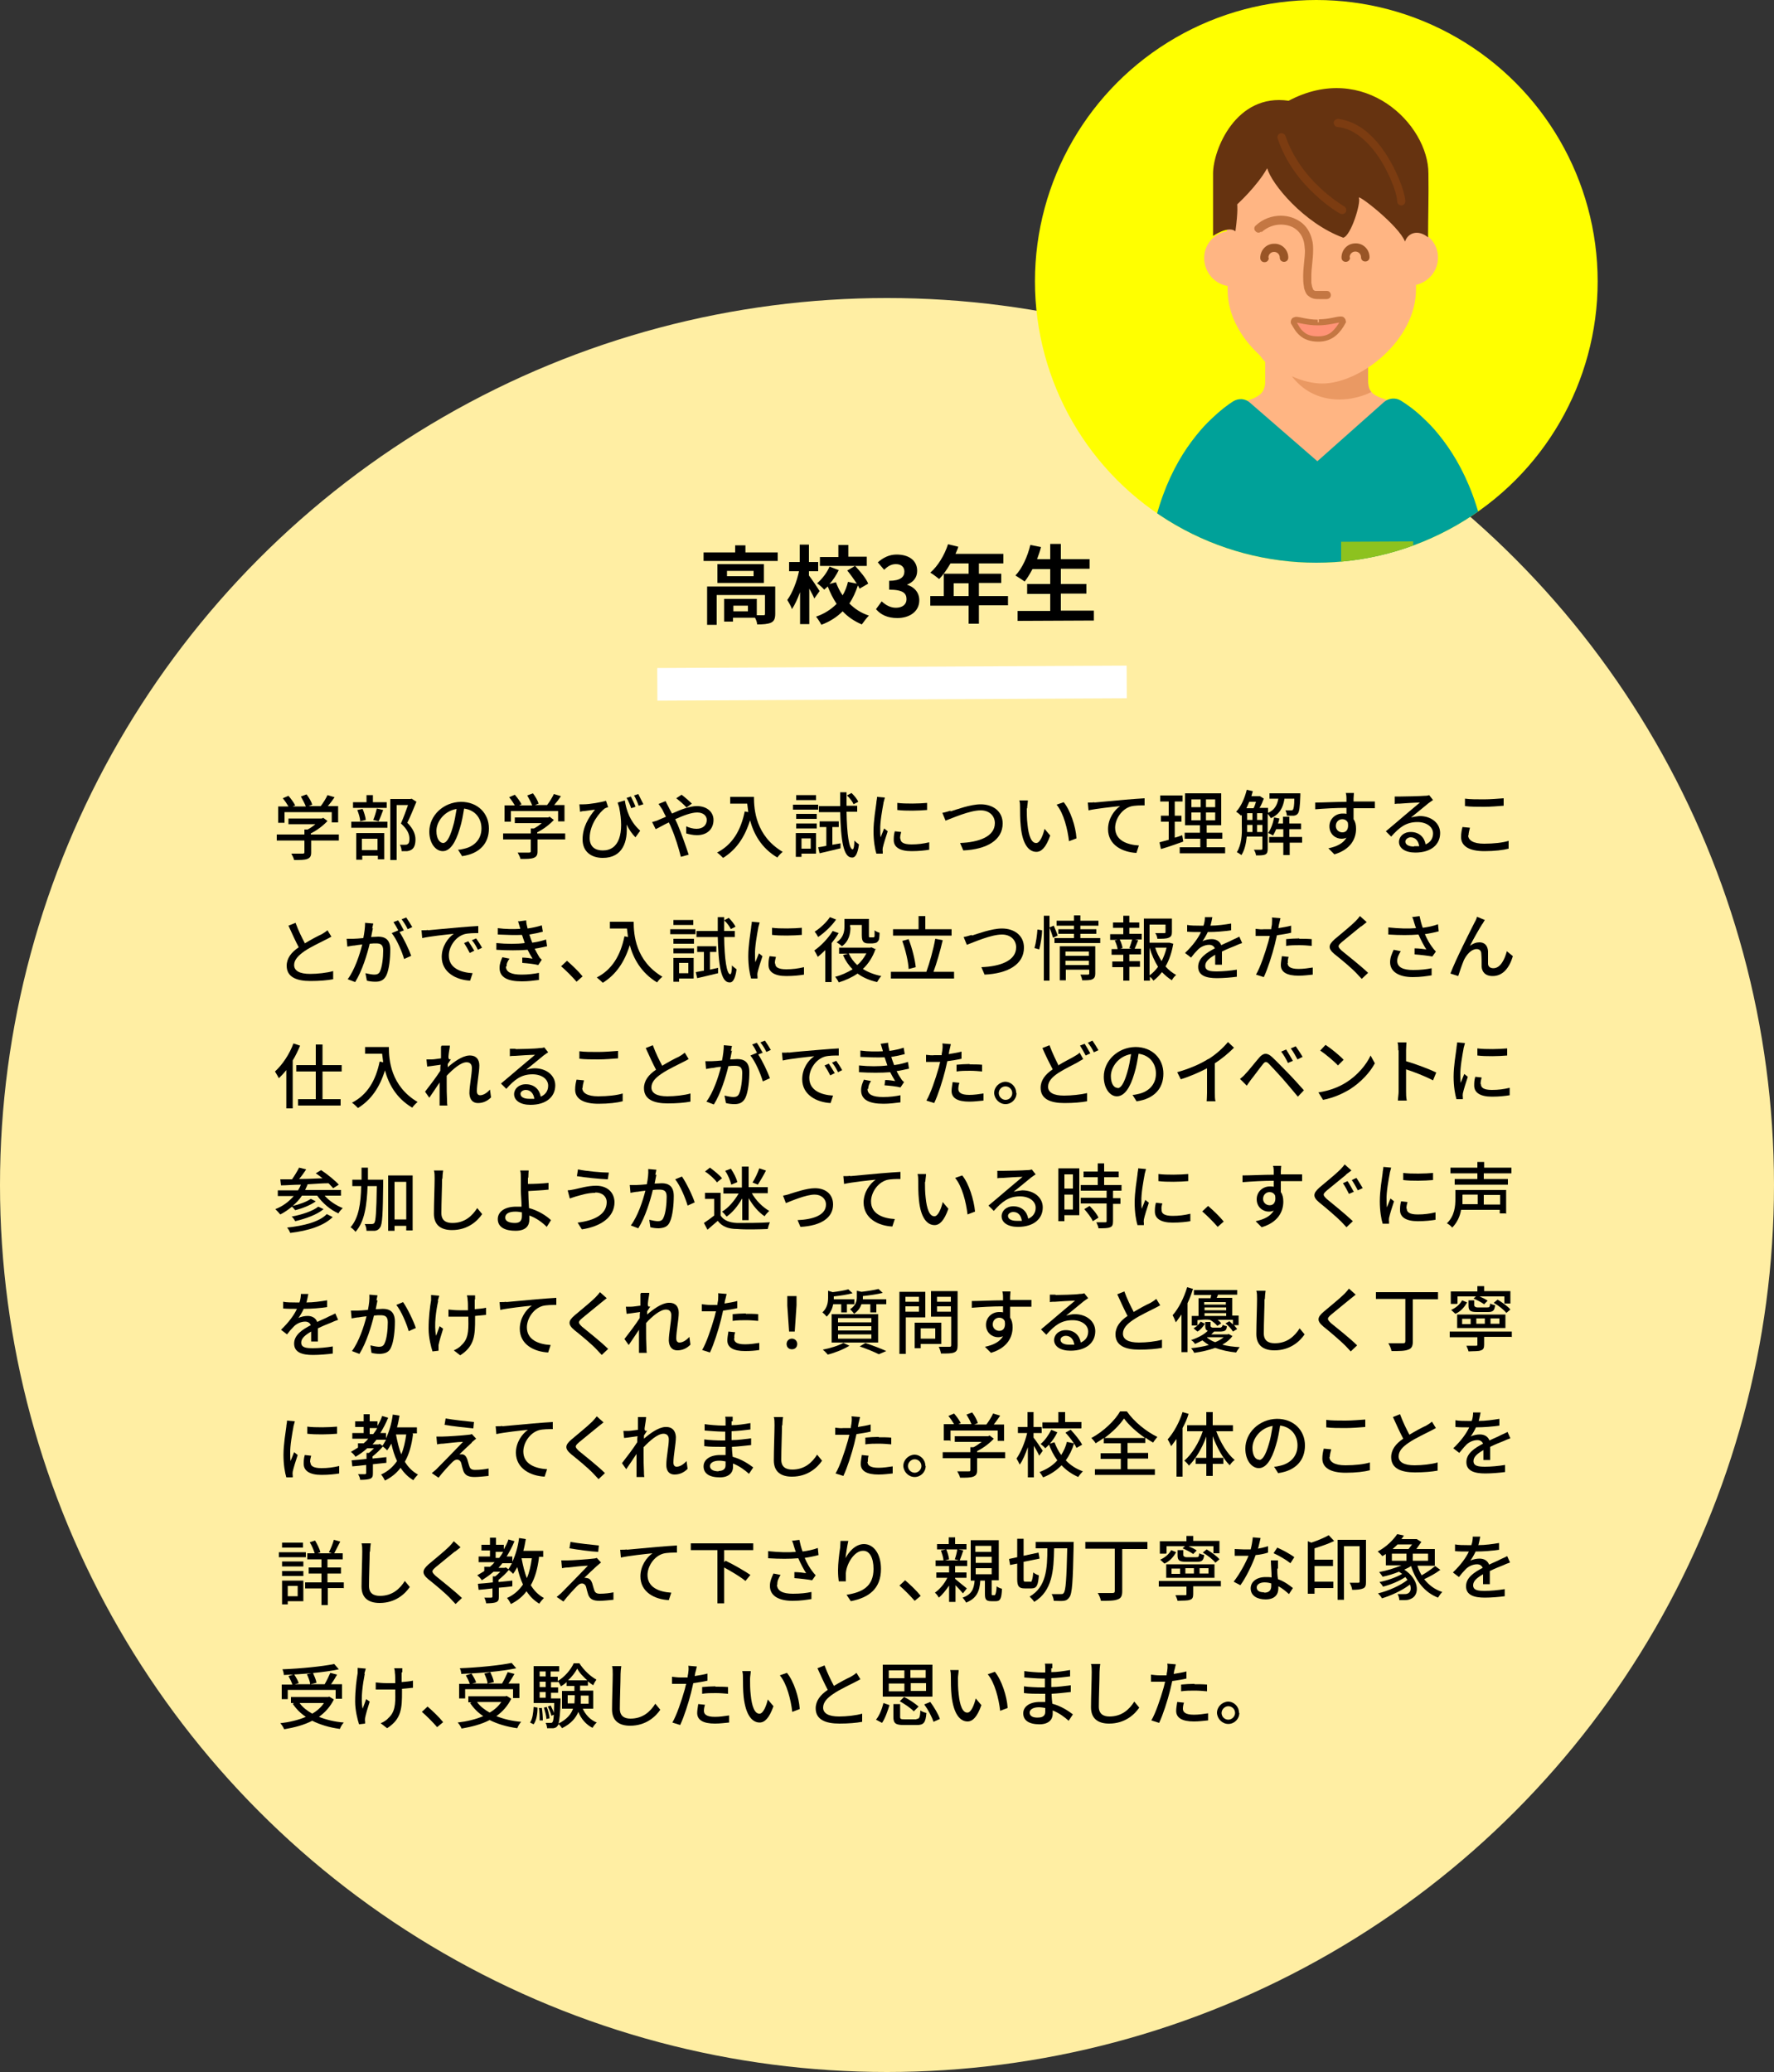 <svg viewBox="0 0 50 58.4" xmlns="http://www.w3.org/2000/svg" xmlns:xlink="http://www.w3.org/1999/xlink"><rect x="0" y="0" width="50" height="58.4" fill="#333333" stroke="none"/><clipPath id="a"><circle cx="37.1" cy="7.93" r="7.93"/></clipPath><circle cx="25" cy="33.4" fill="#ffeea3" r="25"/><path d="m21.92 15.57v.24s-2.09 0-2.09 0v-.24s.89 0 .89 0v-.2s.29 0 .29 0v.2s.92 0 .92 0zm-.07 1.73c0 .13-.03.21-.12.25s-.22.05-.39.05c0-.06-.03-.13-.06-.19h-.62s0 .11 0 .11h-.25s0-.64 0-.64h.92s0 .46 0 .46h.18c.04 0 .05 0 .05-.04v-.53s-1.36 0-1.36 0v.84s-.27 0-.27 0v-1.08s1.92 0 1.92 0v.78zm-.32-1.4v.53s-1.31 0-1.31 0v-.53s1.31 0 1.31 0zm-.29.19h-.75s0 .15 0 .15h.75s0-.15 0-.15zm-.16.98h-.41s0 .16 0 .16h.41s0-.16 0-.16z"/><path d="m22.96 16.89c-.03-.08-.09-.19-.15-.3v1s-.26 0-.26 0v-.9c-.07.19-.15.36-.23.48-.02-.08-.09-.19-.13-.26.14-.19.27-.52.33-.81h-.28s0-.26 0-.26h.3s0-.49 0-.49h.26s0 .49 0 .49h.26s0 .26 0 .26h-.26s0 .12 0 .12c.07.09.26.37.3.44l-.15.21zm1.27-.29s-.03-.07-.05-.1c-.06.18-.14.36-.24.51.15.15.33.27.55.34-.06.06-.15.18-.2.25-.21-.09-.39-.21-.54-.37-.16.16-.36.29-.6.38-.03-.06-.1-.17-.15-.23.24-.08.43-.21.58-.36-.1-.15-.18-.31-.25-.49-.03.03-.07.06-.1.09-.04-.05-.13-.13-.2-.18.14-.12.28-.3.35-.47l.26.1c-.07.14-.16.28-.26.39l.18-.05c.05.13.11.26.19.37.07-.12.12-.25.15-.38l.25.05c-.08-.12-.18-.26-.27-.37l.22-.13c.14.15.31.35.37.5l-.24.14zm.2-.65h-1.32s0-.25 0-.25h.52s0-.34 0-.34h.28s0 .33 0 .33h.52s0 .26 0 .26z"/><path d="m24.69 17.17.16-.22c.11.1.24.18.4.18.18 0 .3-.09.3-.24 0-.17-.1-.27-.49-.27v-.25c.32 0 .43-.11.43-.26 0-.13-.09-.21-.24-.21-.13 0-.23.06-.33.16l-.18-.21c.15-.13.32-.22.53-.22.34 0 .58.16.58.46 0 .19-.11.32-.29.39.2.06.35.21.35.44 0 .32-.28.5-.62.5-.28 0-.47-.1-.59-.24z"/><path d="m28.41 17.06h-.82s0 .52 0 .52h-.29s0-.51 0-.51h-1.08s0-.27 0-.27h.38s0-.63 0-.63h.7s0-.29 0-.29h-.51c-.1.17-.21.33-.32.44-.06-.05-.18-.14-.25-.18.21-.18.4-.49.5-.8l.29.07c-.02.07-.05.13-.08.2h1.35s0 .27 0 .27h-.69s0 .29 0 .29h.63s0 .26 0 .26h-.63s0 .37 0 .37h.82s0 .27 0 .27zm-1.11-.26v-.36s-.42 0-.42 0v.36s.42 0 .42 0z"/><path d="m30.83 17.21v.28s-2.15.01-2.15.01v-.28s.92 0 .92 0v-.48s-.65 0-.65 0v-.28s.65 0 .65 0v-.42s-.5 0-.5 0c-.07.13-.14.25-.22.35-.06-.04-.19-.13-.26-.17.19-.2.34-.53.42-.86l.3.06c-.03.12-.07.23-.11.34h.37s0-.43 0-.43h.3s0 .43 0 .43h.81s0 .27 0 .27h-.81s0 .43 0 .43h.72s0 .27 0 .27h-.72s0 .48 0 .48z"/><path d="m7.74 22.25h35v28.12h-35z" fill="none" transform="matrix(1 -.005 .005 1 -.17 .12)"/><path d="m9.56 23.69h-.79s0 .34 0 .34c0 .1-.03.15-.11.18s-.2.03-.37.03c-.01-.05-.05-.13-.08-.18h.32c.04 0 .05-.01.05-.04v-.33s-.78 0-.78 0v-.17s.78 0 .78 0v-.14s.09 0 .09 0c.08-.04.16-.1.22-.15h-.76s0-.16 0-.16h.94s.04-.02.04-.02l.12.09c-.12.13-.29.26-.47.35v.03h.79s0 .17 0 .17zm-1.55-.5h-.17s0-.46 0-.46h.29c-.04-.07-.1-.16-.16-.23l.16-.07c.07.08.15.19.19.27l-.07.03h.37c-.03-.08-.09-.19-.14-.28l.16-.06c.07.09.14.21.16.29l-.1.04h.34c.07-.09.15-.22.19-.31l.2.06c-.06.09-.12.17-.19.25h.29s0 .46 0 .46h-.18s0-.29 0-.29h-1.33s0 .3 0 .3z"/><path d="m9.9 23.16h1.02s0 .17 0 .17h-1.02s0-.17 0-.17zm1-.39h-.95s0-.16 0-.16h.38s0-.2 0-.2h.18s0 .2 0 .2h.39s0 .16 0 .16zm-.87.71h.8s0 .74 0 .74h-.18s0-.1 0-.1h-.44s0 .11 0 .11h-.17s0-.75 0-.75zm.12-.34c0-.08-.04-.21-.08-.31l.15-.03c.04.09.08.22.09.31l-.16.04zm.05.5v.32s.44 0 .44 0v-.32s-.44 0-.44 0zm.32-.53c.04-.09.08-.23.1-.32l.18.04c-.04.11-.09.24-.13.32zm1.22-.52c-.08.19-.17.42-.26.6.18.18.23.34.23.47s-.03.23-.1.28c-.04.03-.08.04-.13.05-.05 0-.11 0-.16 0 0-.05-.02-.13-.05-.18h.14c.03 0 .06 0 .08-.02.04-.02.05-.08.05-.15 0-.12-.05-.26-.24-.43.07-.16.15-.37.2-.52h-.32s0 1.55 0 1.55h-.18s0-1.72 0-1.72h.57s.03-.01.03-.01l.14.09z"/><path d="m13.03 24.14-.12-.19c.07 0 .13-.02.18-.03.26-.06.48-.25.48-.57 0-.29-.18-.52-.49-.56-.03.18-.06.37-.12.56-.12.41-.28.64-.48.64s-.38-.22-.38-.55c0-.45.39-.83.89-.84.48 0 .79.33.79.75s-.26.71-.75.78zm-.54-.38c.09 0 .18-.13.27-.44.05-.16.08-.34.11-.52-.36.06-.57.37-.57.62 0 .23.1.34.19.34z"/><path d="m15.94 23.66h-.79s0 .34 0 .34c0 .1-.03.15-.11.18s-.2.03-.37.03c-.01-.05-.05-.13-.08-.18h.32c.04 0 .05-.01.05-.04v-.33s-.78 0-.78 0v-.17s.78 0 .78 0v-.14s.09 0 .09 0c.08-.04.16-.1.22-.15h-.76s0-.16 0-.16h.94s.04-.02.04-.02l.12.09c-.12.13-.29.26-.47.35v.03h.79s0 .17 0 .17zm-1.55-.5h-.17s0-.46 0-.46h.29c-.04-.07-.1-.16-.16-.23l.16-.07c.07.08.15.19.19.27l-.07.03h.37c-.03-.08-.09-.19-.14-.28l.16-.06c.07.09.14.21.16.29l-.1.04h.34c.07-.09.15-.22.19-.31l.2.06c-.06.09-.12.17-.19.25h.29s0 .46 0 .46h-.18s0-.29 0-.29h-1.33s0 .3 0 .3z"/><path d="m18.04 23.42-.13.18c-.1-.1-.18-.22-.25-.36.04.48-.11.94-.67.94-.32 0-.57-.17-.57-.52s.17-.62.35-.84c-.09.01-.24.03-.31.04-.04 0-.07.01-.11.02l-.02-.21s.07 0 .11 0c.18 0 .52-.06.64-.1l.06.18s-.07.02-.1.04c-.13.1-.42.43-.42.83 0 .26.17.35.37.35.46 0 .61-.48.46-1.22-.01-.04-.03-.08-.04-.13l.2-.06c.04.25.13.58.43.85zm-.13-.68-.12.04c-.03-.09-.08-.21-.13-.29l.12-.04c.04.08.1.2.13.28zm.22-.07-.13.04c-.03-.09-.08-.21-.13-.29l.12-.04c.04.08.1.2.14.28z"/><path d="m18.83 22.72c.03.06.07.14.11.21.24-.11.5-.21.7-.21.29 0 .47.17.47.39 0 .25-.17.43-.47.43-.11 0-.23-.03-.3-.05v-.2c.09.04.19.07.29.07.19 0 .29-.11.29-.25 0-.11-.09-.21-.27-.21-.17 0-.4.09-.62.19.02.05.05.1.07.15.1.24.24.63.31.85l-.22.06c-.06-.24-.16-.57-.27-.82-.02-.05-.04-.1-.07-.15-.15.07-.28.15-.37.19l-.1-.2c.07-.02.15-.04.18-.06.07-.03.14-.06.21-.09-.04-.07-.07-.14-.1-.2-.03-.04-.07-.11-.11-.16l.2-.08s.05.11.07.14zm.23-.22.15-.1c.07.05.22.18.29.25l-.15.11c-.07-.08-.21-.2-.29-.26z"/><path d="m21.25 22.46c0 .36.05 1.1.81 1.55-.04.03-.12.11-.15.16-.46-.27-.67-.68-.77-1.05-.15.48-.39.83-.76 1.06-.04-.04-.12-.12-.17-.15.43-.22.67-.62.78-1.16l.1.02c-.01-.08-.02-.17-.03-.24h-.48s0-.19 0-.19h.66z"/><path d="m23.06 22.82h-.71s0-.14 0-.14h.71s0 .14 0 .14zm-.62.12h.58s0 .14 0 .14h-.58s0-.14 0-.14zm.57 1.12h-.42s0 .09 0 .09h-.16s0-.67 0-.67h.57s0 .58 0 .58zm-.57-.85h.58s0 .14 0 .14h-.58s0-.14 0-.14zm.56-.66h-.56s0-.14 0-.14h.56s0 .14 0 .14zm-.41 1.08v.29s.26 0 .26 0v-.29s-.26 0-.26 0zm1.1.13v.15c-.2.05-.42.1-.59.14l-.04-.17c.07-.01.14-.02.23-.04v-.53s-.19 0-.19 0v-.16s.54 0 .54 0v.16s-.18 0-.18 0v.5s.23-.04.23-.04zm.17-.87c.01.62.07 1.04.17 1.05.03 0 .05-.09.05-.25.03.04.11.09.13.11-.04.3-.12.38-.2.37-.24 0-.31-.49-.33-1.28h-.6s0-.17 0-.17h.6c0-.12 0-.25 0-.39h.18v.38h.3s0 .17 0 .17h-.3zm.2-.22c-.03-.07-.11-.18-.19-.25l.13-.07c.07.07.16.17.19.25l-.14.07z"/><path d="m24.9 22.64c-.03.16-.1.54-.09.75 0 .07 0 .14.01.21.03-.08.07-.18.1-.25l.1.08c-.05.15-.12.37-.14.47 0 .03-.01.07 0 .09v.07h-.18c-.04-.13-.08-.36-.08-.63 0-.3.06-.64.08-.8 0-.05.02-.11.02-.17l.22.02s-.03.12-.04.15zm.48 1c0 .09.07.16.31.16.18 0 .33-.02.5-.06v.21c-.12.02-.29.04-.5.04-.34 0-.5-.12-.5-.31 0-.07 0-.15.03-.25l.18.02c-.02.07-.03.12-.03.18zm.75-1.01v.2c-.23.02-.6.03-.84 0v-.2c.23.03.63.02.84 0z"/><path d="m26.79 22.87c.16-.05.56-.2.85-.2.34 0 .62.19.62.54 0 .47-.45.73-1.11.76l-.09-.21c.53-.02.98-.18.98-.56 0-.2-.15-.36-.4-.36-.31 0-.8.22-.99.29l-.09-.22c.07-.01.16-.04.23-.06z"/><path d="m28.94 22.79c0 .13 0 .29.02.45.03.31.11.53.25.52.1 0 .19-.22.23-.4l.16.19c-.12.34-.25.46-.39.46-.2 0-.39-.19-.44-.72-.02-.18-.02-.42-.02-.54 0-.05 0-.13-.02-.19h.24c0 .06-.02.17-.02.22zm1.4.84-.21.08c-.04-.34-.15-.79-.35-1.03l.2-.07c.19.23.34.69.36 1.01z"/><path d="m30.84 22.62c.15-.01.5-.05.87-.08.21-.02.41-.03.55-.04v.2c-.11 0-.28 0-.39.03-.27.08-.44.37-.44.6 0 .36.34.48.67.5l-.07.21c-.39-.02-.8-.22-.8-.67 0-.3.18-.54.34-.65-.2.02-.67.07-.89.12l-.02-.22c.08 0 .15 0 .19-.01z"/><path d="m33.35 23.72c-.22.08-.45.16-.63.21l-.04-.19c.07-.02.16-.04.26-.07v-.51s-.22 0-.22 0v-.17s.22 0 .22 0v-.4s-.24 0-.24 0v-.17s.63 0 .63 0v.17s-.22 0-.22 0v.4s.19 0 .19 0v.17s-.19 0-.19 0v.45c.07-.02.14-.04.21-.07zm1.18.16v.17s-1.28 0-1.28 0v-.17s.58 0 .58 0v-.24s-.44 0-.44 0v-.17s.43 0 .43 0v-.21s-.42 0-.42 0v-.9s1.02 0 1.02 0v.9s-.41 0-.41 0v.21s.44 0 .44 0v.17s-.44 0-.44 0v.24s.51 0 .51 0zm-.95-1.13h.26s0-.22 0-.22h-.26s0 .22 0 .22zm0 .37h.26s0-.22 0-.22h-.26s0 .22 0 .22zm.67-.59h-.26s0 .22 0 .22h.26s0-.22 0-.22zm0 .37h-.26s0 .22 0 .22h.26s0-.22 0-.22z"/><path d="m36.2 22.53c-.04.23-.13.42-.38.53-.02-.03-.05-.08-.09-.12v.98c0 .08-.01.13-.06.16-.06.03-.14.03-.27.03 0-.04-.03-.12-.06-.16h.2c.03 0 .04 0 .04-.04v-.33s-.44 0-.44 0c-.02.19-.06.38-.15.52-.03-.02-.1-.07-.13-.08.13-.21.15-.5.14-.73v-.32s-.02.02-.02.02c-.03-.03-.1-.09-.14-.11.14-.15.24-.38.3-.62l.17.04s-.03.1-.04.14h.21s.03 0 .03 0l.11.07c-.03.08-.07.18-.12.26h.24s0 .14 0 .14c.19-.08.26-.23.29-.4h-.25s0-.15 0-.15h.87s0 .04 0 .06c-.01.32-.03.46-.07.51-.03.04-.06.05-.11.06-.04 0-.12 0-.2 0 0-.05-.02-.11-.04-.15h.16c.03 0 .04 0 .05-.02.02-.02.04-.11.04-.31h-.28zm-.99.07c-.03.06-.05.12-.08.18h.2c.03-.05.05-.12.07-.18zm-.06.51h.15s0-.19 0-.19h-.15s0 .19 0 .19zm0 .2s0 .09 0 .14h.15s0-.2 0-.2h-.15s0 .06 0 .06zm.28-.2h.15s0-.19 0-.19h-.15s0 .19 0 .19zm.15.34v-.2s-.15 0-.15 0v.2s.15 0 .15 0zm1.13.3h-.36s0 .35 0 .35h-.18s0-.35 0-.35h-.4s0-.16 0-.16h.4s0-.22 0-.22h-.2c-.03.07-.06.13-.09.18-.03-.02-.1-.06-.14-.07.08-.11.14-.27.17-.44l.15.03s-.02.1-.04.14h.14s0-.19 0-.19h.18s0 .19 0 .19h.33s0 .16 0 .16h-.33s0 .22 0 .22h.36s0 .16 0 .16z"/><path d="m38.15 22.49s0 .06 0 .1h.6s0 .19 0 .19c-.12 0-.31 0-.6 0v.31c.05.07.07.16.07.27 0 .27-.14.58-.61.72l-.17-.17c.24-.05.42-.14.51-.3-.04.02-.09.03-.14.03-.16 0-.34-.12-.34-.35 0-.21.17-.36.37-.36.04 0 .08 0 .11.01 0-.05 0-.11 0-.17-.3 0-.63.02-.88.04v-.19c.22 0 .59-.02.88-.02 0-.04 0-.08 0-.1 0-.06-.01-.13-.02-.15h.23s-.01.12-.01.15zm-.31.97c.1 0 .18-.08.15-.27-.03-.07-.09-.1-.16-.1-.09 0-.18.07-.18.19 0 .11.09.18.18.18z"/><path d="m39.48 22.45c.1 0 .56-.01.67-.02.07 0 .11-.01.13-.02l.11.14s-.08.05-.13.09c-.1.08-.35.29-.49.4.08-.02.16-.03.24-.04.33 0 .58.2.58.48 0 .32-.25.55-.7.55-.28 0-.46-.12-.46-.3 0-.15.13-.28.33-.28.25 0 .39.16.42.35.14-.06.21-.17.21-.31 0-.19-.19-.32-.44-.32-.32 0-.51.15-.74.41l-.15-.15c.16-.13.4-.34.52-.44.11-.09.34-.29.44-.37-.11 0-.45.02-.56.03-.05 0-.1 0-.15.01v-.21s.1 0 .15 0zm.38 1.4h.14c-.02-.15-.11-.25-.24-.25-.08 0-.15.06-.15.12 0 .09.1.14.24.14z"/><path d="m41.38 23.54c0 .14.14.24.45.24.27 0 .53-.03.69-.08v.22c-.15.04-.4.07-.68.07-.43 0-.66-.14-.66-.4 0-.11.02-.2.04-.28l.21.02c-.02.08-.04.15-.04.22zm.44-1.01c.19 0 .41-.02.56-.03v.21c-.14.01-.37.03-.55.03-.2 0-.38 0-.54-.02v-.21c.15.02.33.02.54.02z"/><path d="m8.59 26.59c.18-.11.37-.21.48-.26.07-.04.11-.07.16-.11l.11.18c-.05.03-.11.06-.17.09-.13.07-.4.19-.59.32-.17.12-.29.24-.29.39 0 .16.15.25.45.25.21 0 .48-.03.65-.08v.23c-.16.03-.38.05-.64.05-.39 0-.67-.11-.67-.43 0-.21.13-.38.34-.52-.09-.17-.19-.39-.29-.61l.2-.08c.08.22.18.42.26.57z"/><path d="m10.51 26.16c-.01.06-.03.16-.05.25.08 0 .16-.01.2-.01.19 0 .34.08.34.36 0 .24-.03.56-.11.73-.07.14-.17.18-.31.18-.08 0-.17-.01-.24-.03l-.04-.21c.08.02.19.04.25.04.07 0 .13-.02.16-.09.06-.13.09-.38.09-.59 0-.17-.08-.2-.2-.2-.04 0-.11 0-.18.01-.07.29-.21.76-.41 1.08l-.21-.08c.2-.27.34-.7.41-.98-.09.01-.17.02-.22.03-.05 0-.14.02-.2.03l-.02-.22h.19c.06 0 .17-.01.28-.02.03-.15.05-.3.05-.43l.23.02s-.02.09-.03.14zm.88.06-.13.05c.12.18.27.5.33.67l-.2.09c-.06-.21-.21-.56-.35-.73l.19-.08s0 0 0 .01c-.04-.08-.1-.18-.14-.24l.13-.05c.05.07.12.2.16.28zm.23-.09-.13.06c-.04-.09-.11-.2-.17-.28l.13-.05c.05.07.13.2.17.27z"/><path d="m12.06 26.22c.15-.01.5-.05.87-.08.21-.02.41-.03.55-.04v.2c-.11 0-.28 0-.39.03-.27.08-.44.37-.44.6 0 .36.34.48.67.5l-.07.21c-.39-.02-.8-.23-.8-.67 0-.3.18-.54.34-.65-.2.02-.67.07-.89.12l-.02-.22c.08 0 .15 0 .19-.01zm1.3.58-.12.06c-.05-.1-.1-.19-.16-.28l.12-.05c.05.07.12.19.17.27zm.23-.09-.12.06c-.05-.1-.1-.19-.17-.27l.12-.05c.05.07.13.19.17.27z"/><path d="m14.62 25.97.21-.03c0 .07.02.15.04.23.14-.02.28-.05.4-.09l.03.18c-.11.03-.25.06-.38.08.01.04.03.08.04.12.01.03.03.07.04.11.16-.02.3-.06.39-.09l.03.19c-.1.02-.21.05-.35.07.04.08.08.15.12.22.02.04.05.06.08.09l-.1.15c-.11-.03-.31-.05-.45-.06v-.15c.11 0 .23.02.29.03-.05-.08-.1-.17-.14-.25-.24.02-.57.02-.88 0v-.19c.29.03.58.03.8 0-.01-.03-.02-.06-.03-.09-.02-.05-.03-.1-.05-.14-.19.01-.43 0-.68-.01v-.18c.22.03.44.03.63.02 0 0 0-.01 0-.02-.02-.06-.04-.13-.06-.2zm-.36 1.27c0 .16.15.23.44.23.19 0 .34-.02.49-.05v.2c-.15.02-.32.04-.48.04-.4 0-.63-.11-.63-.38 0-.12.04-.21.08-.3l.2.04c-.05.07-.09.14-.08.22z"/><path d="m15.82 27.23.16-.15c.14.12.33.3.44.44l-.17.15c-.13-.15-.3-.32-.44-.44z"/><path d="m17.86 25.98c0 .36.05 1.1.81 1.55-.04.03-.12.11-.15.16-.45-.27-.67-.68-.77-1.05-.15.48-.39.83-.76 1.06-.04-.04-.12-.11-.17-.15.43-.22.67-.62.78-1.16l.1.02c-.01-.08-.02-.17-.03-.24h-.48s0-.19 0-.19h.66z"/><path d="m19.6 26.33h-.71s0-.14 0-.14h.71s0 .14 0 .14zm-.62.13h.58s0 .14 0 .14h-.58s0-.14 0-.14zm.58 1.12h-.42s0 .09 0 .09h-.16s0-.67 0-.67h.57s0 .58 0 .58zm-.58-.85h.58s0 .14 0 .14h-.58s0-.14 0-.14zm.56-.66h-.56s0-.14 0-.14h.56s0 .14 0 .14zm-.4 1.07v.29s.26 0 .26 0v-.29s-.26 0-.26 0zm1.1.14v.15c-.2.05-.42.1-.59.14l-.04-.17c.07-.01.14-.03.23-.04v-.53s-.19 0-.19 0v-.16s.54 0 .54 0v.16s-.18 0-.18 0v.5s.23-.05.23-.05zm.17-.87c.01.62.07 1.04.17 1.05.03 0 .05-.09.05-.25.03.04.11.09.13.11-.04.3-.12.38-.2.37-.24 0-.31-.49-.33-1.28h-.6s0-.17 0-.17h.6c0-.12 0-.25 0-.39h.18v.39h.3s0 .17 0 .17zm.19-.22c-.03-.07-.11-.18-.19-.25l.13-.07c.07.07.16.18.19.25l-.14.07z"/><path d="m21.37 26.16c-.03.16-.1.54-.09.75 0 .07 0 .14.01.21.03-.08.07-.18.1-.25l.1.08c-.05.15-.12.37-.14.47 0 .03-.01.07 0 .09v.07h-.18c-.04-.13-.08-.36-.08-.63 0-.3.06-.64.08-.8 0-.05.02-.11.02-.17l.22.02s-.03.12-.04.15zm.48 1c0 .09.07.16.31.16.18 0 .33-.02.5-.06v.21c-.12.02-.29.04-.5.04-.34 0-.5-.12-.5-.31 0-.07 0-.15.03-.25l.18.02c-.02.07-.03.12-.03.18zm.75-1.01v.2c-.23.02-.6.03-.84 0v-.2c.23.03.63.02.84 0z"/><path d="m23.63 26.31c-.05.09-.12.18-.19.27v1.1s-.18 0-.18 0v-.9c-.07.07-.14.13-.21.19-.02-.04-.07-.14-.1-.18.19-.13.39-.34.52-.55l.17.06zm-.06-.4c-.12.18-.32.37-.51.5-.02-.04-.07-.12-.1-.15.16-.1.34-.27.43-.41l.18.07zm1.11.83c-.08.23-.2.42-.36.57.14.09.32.16.52.2-.04.04-.09.12-.12.17-.22-.05-.4-.13-.55-.24-.16.11-.34.19-.53.25-.02-.05-.07-.12-.1-.16.17-.04.34-.12.49-.21-.11-.11-.2-.24-.27-.4l.14-.04h-.25s0-.17 0-.17h.88s.03-.01.03-.01l.13.06zm-.71-.61c0 .18-.04.4-.24.54-.03-.03-.11-.09-.15-.11.19-.13.22-.3.22-.44v-.22s.69 0 .69 0v.46s0 .06.01.06h.03.06s.03 0 .04 0c0 0 .02-.02.02-.04 0-.03 0-.09 0-.16.03.03.1.06.14.07 0 .08-.01.17-.02.2-.02.04-.04.06-.07.08-.03.01-.08.02-.11.02h-.12c-.05 0-.1-.01-.13-.04s-.05-.07-.05-.19v-.29s-.33 0-.33 0v.06zm-.05.74c.06.13.14.24.24.33.11-.09.19-.2.26-.33z"/><path d="m26.89 27.39v.19s-1.78 0-1.78 0v-.19s1 0 1 0c.09-.25.2-.64.25-.93l.21.04c-.07.3-.17.65-.26.89h.59zm-.06-1.02h-1.66s0-.18 0-.18h.72s0-.37 0-.37h.19s0 .37 0 .37h.74s0 .18 0 .18zm-1.22.94c-.01-.21-.09-.54-.18-.79l.18-.05c.1.26.18.58.2.79l-.19.05z"/><path d="m27.39 26.37c.16-.05.56-.2.85-.2.34 0 .62.19.62.54 0 .47-.45.73-1.11.76l-.09-.21c.53-.02.98-.18.98-.56 0-.2-.15-.36-.4-.36-.31 0-.8.22-.99.29l-.09-.22c.07-.01.16-.04.23-.06z"/><path d="m29.16 26.71c.04-.14.07-.36.08-.51l.13.02c0 .16-.04.39-.08.54l-.14-.04zm.52-.28c-.02-.07-.06-.19-.1-.28v1.49s-.16 0-.16 0v-1.83s.16 0 .16 0v.33s.12-.05.12-.05c.04.09.09.21.11.28zm1.33.01v.14s-1.29 0-1.29 0v-.14s.55 0 .55 0v-.12s-.44 0-.44 0v-.13s.44 0 .44 0v-.1s-.49 0-.49 0v-.14s.49 0 .49 0v-.15s.18 0 .18 0v.15s.51 0 .51 0v.14s-.51 0-.51 0v.1s.45 0 .45 0v.13s-.45 0-.45 0v.12s.56 0 .56 0zm-.14 1c0 .08-.02.13-.08.16s-.16.03-.29.03c0-.05-.03-.12-.05-.16h.21c.03 0 .04-.01.04-.03v-.11s-.66 0-.66 0v.3s-.17 0-.17 0v-.96s1 0 1 0zm-.84-.62v.12s.66 0 .66 0v-.12s-.66 0-.66 0zm.66.38v-.12s-.66 0-.66 0v.12s.66 0 .66 0z"/><path d="m31.83 26.32h.35s0 .16 0 .16h-.19s.09.02.09.02c-.03.08-.07.17-.1.24h.18s0 .16 0 .16h-.33s0 .19 0 .19h.3s0 .16 0 .16h-.3s0 .39 0 .39h-.17s0-.38 0-.38h-.31s0-.16 0-.16h.31s0-.19 0-.19h-.33s0-.16 0-.16h.17c-.01-.07-.04-.16-.08-.24l.08-.02h-.21s0-.16 0-.16h.37s0-.18 0-.18h-.29s0-.15 0-.15h.29s0-.19 0-.19h.17s0 .19 0 .19h.28s0 .15 0 .15h-.28s0 .18 0 .18zm0 .4c.03-.07.06-.17.08-.24h-.35c.04.08.07.18.08.24l-.07.02h.32s-.07-.02-.07-.02zm1.24-.13c-.04.24-.11.46-.22.65.09.1.19.18.3.24-.04.03-.1.1-.12.15-.1-.06-.19-.14-.28-.23-.07.09-.15.17-.24.24-.02-.03-.06-.08-.1-.11v.11s-.17 0-.17 0v-1.75s.79 0 .79 0v.38c0 .09-.02.13-.09.16s-.17.03-.32.03c0-.05-.03-.12-.06-.16h.25c.03 0 .04 0 .04-.03v-.21s-.45 0-.45 0v.51s.53 0 .53 0h.03s.11.03.11.03zm-.67.9c.09-.06.17-.15.24-.24-.1-.16-.18-.34-.24-.54zm.16-.78c.04.14.11.27.18.38.06-.12.11-.25.14-.38z"/><path d="m34.11 26.09c.2 0 .41-.03.59-.06v.19c-.19.03-.44.05-.66.05-.04.09-.1.19-.15.26.07-.04.18-.06.26-.06.13 0 .23.06.27.17.12-.06.23-.1.32-.15.07-.03.13-.06.19-.09l.08.18c-.06.02-.14.05-.2.08-.1.04-.23.09-.37.16v.37h-.19c0-.07 0-.18 0-.28-.17.1-.28.19-.28.31 0 .14.13.16.33.16.16 0 .38-.02.56-.05v.2c-.15.02-.38.04-.56.04-.3 0-.53-.07-.53-.32s.24-.4.47-.52c-.03-.07-.09-.1-.16-.1-.12 0-.25.06-.33.15-.06.06-.12.13-.18.21l-.17-.13c.23-.22.37-.42.45-.59-.02 0-.04 0-.06 0-.08 0-.22 0-.33-.01v-.19c.1.02.25.02.34.02h.12c.03-.08.04-.17.04-.24h.21c-.01.07-.03.14-.05.23z"/><path d="m36.05 26.04s-.01.07-.02.12c.12-.02.25-.04.36-.07v.2c-.12.03-.27.05-.4.07-.02.09-.04.18-.06.26-.07.28-.2.69-.31.92l-.22-.07c.12-.2.26-.62.34-.9.02-.06.03-.13.05-.19-.06 0-.11 0-.16 0-.09 0-.17 0-.24 0v-.2c.09.01.16.02.24.01h.2c0-.06.02-.11.02-.15 0-.06.01-.14 0-.18l.24.02s-.03.13-.04.17zm.24 1.1c0 .09.06.17.31.17.13 0 .27-.02.4-.04v.2c-.11.01-.25.03-.4.03-.33 0-.5-.1-.5-.3 0-.08.02-.17.03-.25l.19.02c-.02.06-.03.12-.02.17zm.33-.68c.12 0 .24 0 .35.01v.19c-.11-.01-.23-.02-.34-.02-.13 0-.25 0-.38.02v-.19c.11-.01.25-.02.37-.02z"/><path d="m38.36 26.11c-.13.11-.41.33-.55.45-.11.1-.11.12 0 .23.17.14.54.43.75.63l-.18.17c-.05-.05-.1-.11-.15-.16-.13-.14-.43-.39-.62-.54-.19-.16-.17-.26.01-.42.15-.13.44-.36.58-.5.05-.05.1-.11.13-.15l.19.17s-.11.09-.15.12z"/><path d="m39.79 25.85.22-.03c.02.1.05.22.09.33.15-.02.3-.05.43-.1l.02.2c-.11.03-.26.06-.39.08.06.14.14.28.21.37.03.04.06.08.1.12l-.1.14c-.1-.02-.35-.05-.5-.06v-.17c.12 0 .26.02.33.03-.07-.11-.15-.26-.22-.42-.24.02-.52.02-.85 0v-.2c.29.03.56.04.78.02-.02-.06-.04-.11-.05-.15s-.03-.11-.06-.17zm-.41 1.23c0 .18.16.26.45.26.21 0 .38-.02.52-.05v.2c-.13.02-.3.05-.53.05-.39 0-.64-.15-.64-.42 0-.12.04-.22.1-.35l.2.04c-.06.1-.1.18-.1.28z"/><path d="m41.78 26.04c-.09.14-.26.44-.35.62.09-.07.18-.1.27-.1.14 0 .23.09.24.25v.35c0 .09.07.13.15.13.2 0 .32-.25.38-.48l.17.14c-.1.33-.28.56-.57.56-.22 0-.3-.13-.31-.26 0-.11 0-.27-.01-.37 0-.08-.05-.13-.13-.13-.15 0-.28.15-.36.31-.05.12-.13.35-.16.45l-.22-.07c.15-.4.57-1.22.67-1.42.03-.05.06-.11.08-.18l.22.09s-.04.06-.06.1z"/><path d="m8.46 29.47c-.06.14-.13.29-.21.42v1.35s-.18 0-.18 0v-1.08c-.07.09-.14.16-.21.23-.02-.04-.08-.14-.11-.19.21-.19.41-.49.52-.79l.18.06zm.63.73v.78s.51 0 .51 0v.18s-1.2 0-1.2 0v-.18s.5 0 .5 0v-.78s-.55 0-.55 0v-.18s.55 0 .55 0v-.58s.19 0 .19 0v.58s.54 0 .54 0v.18s-.54 0-.54 0z"/><path d="m10.96 29.51c0 .36.05 1.1.81 1.55-.04.03-.12.11-.15.16-.46-.27-.67-.68-.77-1.05-.15.48-.39.83-.76 1.06-.04-.04-.12-.12-.17-.15.43-.22.67-.62.78-1.16l.1.02c-.01-.08-.02-.17-.03-.24h-.48s0-.19 0-.19h.66z"/><path d="m12.45 29.47h.23c0 .06-.03.17-.04.3s.07.08.07.08c-.02.04-.06.09-.09.14v.09c.16-.14.4-.32.6-.33s.29.11.29.28c0 .2-.07.52-.07.73 0 .06.03.11.09.11.09 0 .19-.06.28-.16l.03.22c-.1.1-.22.16-.37.16-.14 0-.23-.09-.24-.27 0-.22.07-.53.07-.72 0-.11-.06-.16-.15-.16-.16 0-.38.19-.56.38v.2c0 .17 0 .32.01.5 0 .04 0 .09.01.14h-.22s0-.1 0-.13c0-.19 0-.3 0-.52-.09.14-.21.31-.29.43l-.12-.17c.11-.14.33-.43.43-.59 0-.06 0-.12.01-.17-.09.01-.26.04-.38.05l-.02-.2s.09 0 .15 0 .17-.02.26-.03c0-.09 0-.15 0-.17 0-.05 0-.11 0-.16z"/><path d="m14.54 29.57c.1 0 .56-.01.67-.03.07 0 .11-.01.13-.02l.11.14s-.08.05-.13.09c-.1.08-.35.29-.49.4.08-.02.16-.04.24-.04.33 0 .58.2.58.48 0 .32-.25.55-.7.55-.28 0-.46-.12-.46-.3 0-.15.13-.28.33-.28.25 0 .39.16.42.35.14-.06.21-.17.21-.31 0-.19-.19-.32-.44-.32-.32 0-.51.15-.74.41l-.15-.15c.16-.13.4-.34.52-.44.11-.09.34-.29.44-.37-.11 0-.45.02-.56.03-.05 0-.1 0-.15.01v-.21s.1 0 .15 0zm.38 1.4h.14c-.02-.15-.11-.25-.24-.25-.08 0-.15.05-.15.11 0 .09.1.14.24.14z"/><path d="m16.41 30.66c0 .14.14.24.45.24.27 0 .53-.03.69-.08v.22c-.15.04-.4.07-.68.07-.43 0-.66-.14-.66-.4 0-.11.02-.2.04-.28l.21.02c-.02.08-.04.15-.04.22zm.45-1.01c.19 0 .41-.02.56-.03v.21c-.14.01-.37.03-.55.03-.2 0-.38 0-.54-.02v-.21c.15.02.33.02.53.02z"/><path d="m18.66 30.04c.18-.11.37-.21.48-.26.07-.04.11-.07.16-.11l.11.18c-.05.03-.11.06-.17.09-.13.07-.4.19-.59.32-.18.12-.29.24-.29.39 0 .16.15.25.45.25.21 0 .48-.03.65-.08v.23c-.16.03-.38.05-.64.05-.39 0-.67-.11-.67-.43 0-.21.13-.38.34-.52-.09-.17-.19-.39-.29-.61l.2-.08c.08.22.18.42.26.57z"/><path d="m20.63 29.61c-.01.06-.03.16-.05.25.08 0 .16-.01.2-.01.19 0 .34.08.34.36 0 .24-.03.56-.11.73-.07.14-.17.18-.31.18-.08 0-.17-.01-.24-.03l-.04-.21c.08.02.19.04.25.04.07 0 .13-.02.16-.09.06-.13.09-.38.09-.59 0-.17-.08-.2-.21-.2-.04 0-.11 0-.18.01-.07.29-.21.76-.41 1.08l-.21-.08c.2-.27.34-.7.41-.98-.09 0-.17.02-.22.03-.05 0-.14.02-.2.03l-.02-.22h.19c.06 0 .17-.01.28-.02.03-.15.05-.3.05-.43l.23.02s-.02.09-.03.14zm.87.06-.13.05c.12.18.27.5.33.67l-.2.09c-.06-.21-.21-.56-.35-.73l.19-.08s0 0 0 .01c-.04-.08-.09-.18-.14-.24l.13-.05c.05.07.12.2.16.27zm.23-.08-.13.06c-.04-.09-.11-.2-.17-.27l.13-.05c.05.07.13.2.17.27z"/><path d="m22.22 29.67c.15-.02.5-.05.87-.08.21-.02.41-.03.55-.04v.2c-.11 0-.28 0-.39.03-.27.08-.44.37-.44.6 0 .36.34.48.67.5l-.07.21c-.39-.02-.8-.23-.8-.67 0-.3.17-.54.34-.65-.2.02-.67.07-.89.12l-.02-.22c.08 0 .15 0 .19-.01zm1.3.58-.12.06c-.05-.1-.1-.19-.16-.28l.12-.05c.05.07.12.19.17.27zm.22-.09-.12.06c-.05-.1-.1-.19-.17-.27l.12-.05c.05.07.13.19.17.27z"/><path d="m24.82 29.42.21-.03c0 .07.02.15.04.23.14-.02.28-.05.4-.09l.03.18c-.11.03-.25.06-.38.08.01.04.03.08.04.12.01.03.03.07.04.11.16-.02.3-.06.39-.09l.03.19c-.1.02-.21.05-.35.07.04.08.08.15.13.22.02.04.05.06.08.09l-.1.15c-.11-.03-.31-.05-.45-.06l.02-.15c.1 0 .22.02.28.03-.05-.08-.1-.17-.14-.25-.24.02-.57.02-.88 0v-.19c.29.03.57.03.8 0-.01-.03-.02-.06-.03-.09-.02-.05-.03-.1-.05-.14-.19.01-.43 0-.68-.01v-.18c.22.03.44.03.63.02 0 0 0-.01 0-.02-.02-.06-.04-.13-.06-.2zm-.37 1.27c0 .16.15.23.44.23.19 0 .34-.02.49-.05v.2c-.15.02-.32.04-.48.04-.4 0-.63-.11-.63-.38 0-.12.04-.21.08-.3l.2.04c-.05.07-.08.14-.08.22z"/><path d="m26.76 29.59s-.01.07-.02.12c.12-.02.25-.04.36-.07v.2c-.12.03-.26.05-.4.07-.02.09-.04.18-.06.26-.07.28-.2.69-.31.92l-.22-.07c.12-.2.26-.62.34-.9.02-.06.03-.13.05-.19-.06 0-.11 0-.16 0-.09 0-.17 0-.24 0v-.2c.09.01.16.02.24.01h.2c0-.06.02-.11.02-.15.01-.06.01-.14 0-.18l.24.02s-.03.13-.04.17zm.25 1.1c0 .09.06.17.31.17.13 0 .27-.02.4-.04v.2c-.12.01-.25.03-.4.03-.33 0-.5-.1-.5-.3 0-.08.02-.17.03-.25l.19.02c-.02.06-.03.12-.03.17zm.32-.69c.12 0 .24 0 .35.01v.19c-.11-.01-.22-.02-.34-.02-.13 0-.25 0-.38.02v-.19c.11-.01.25-.02.37-.02z"/><path d="m28.65 30.81c0 .17-.14.31-.31.31s-.31-.14-.32-.31c0-.17.14-.31.31-.32.17 0 .31.14.31.31zm-.12 0c0-.11-.09-.19-.19-.19-.11 0-.19.09-.19.19s.09.19.19.19c.11 0 .19-.09.19-.19z"/><path d="m29.84 30.02c.16-.1.33-.18.43-.24.07-.04.12-.07.16-.11l.1.18c-.05.03-.11.06-.17.1-.13.07-.34.17-.53.29-.18.12-.29.24-.29.39 0 .16.15.25.45.25.21 0 .48-.03.65-.07v.23c-.16.03-.38.05-.64.05-.39 0-.67-.11-.67-.43 0-.21.13-.38.34-.52-.09-.17-.2-.39-.29-.6l.2-.08c.08.22.18.42.26.58zm.89-.33-.13.06c-.04-.08-.11-.2-.16-.28l.13-.05c.05.07.12.2.16.27zm.23-.09-.13.06c-.04-.09-.11-.2-.17-.27l.13-.06c.05.07.13.2.17.27z"/><path d="m32.04 31.05-.12-.19c.07 0 .13-.02.18-.03.26-.06.48-.25.48-.57 0-.29-.18-.52-.49-.56-.03.18-.06.37-.12.56-.12.41-.28.63-.48.64s-.38-.22-.38-.55c0-.45.39-.83.89-.84.48 0 .79.33.79.75s-.26.71-.75.78zm-.54-.38c.09 0 .18-.13.27-.44.05-.16.08-.34.11-.52-.36.06-.57.37-.57.62 0 .23.1.34.19.33z"/><path d="m34.06 29.85c.21-.13.42-.32.55-.48l.17.16c-.15.15-.34.31-.54.44v.83c0 .08 0 .19.02.24h-.25s.01-.15.01-.23v-.7c-.21.11-.48.23-.74.31l-.1-.2c.35-.1.65-.23.87-.37z"/><path d="m35.1 30.27c.09-.09.26-.31.39-.46.11-.13.22-.15.36-.02.13.12.29.29.41.41.14.14.34.36.49.53l-.17.18c-.14-.17-.31-.37-.44-.52-.12-.13-.3-.33-.38-.41-.07-.07-.11-.06-.17.02-.09.11-.24.32-.33.43-.04.06-.09.12-.12.17l-.19-.19c.06-.05.1-.08.15-.14zm1.34-.37-.14.06c-.05-.11-.12-.23-.19-.32l.14-.06c.05.08.14.23.19.32zm.27-.11-.14.07c-.06-.11-.12-.22-.19-.31l.14-.06c.05.07.15.22.2.31z"/><path d="m37.94 30.51c.32-.2.57-.5.69-.76l.12.22c-.14.26-.39.53-.7.73-.2.12-.45.24-.76.3l-.13-.21c.33-.05.59-.16.78-.28zm-.07-.64-.16.16c-.1-.11-.35-.32-.5-.42l.15-.16c.14.09.4.3.51.42z"/><path d="m39.41 29.6c0-.06 0-.16-.02-.22h.25c0 .06-.01.15-.01.22v.31c.27.08.65.22.85.32l-.09.22c-.21-.11-.54-.24-.76-.31v.62c0 .06 0 .18.02.26h-.25c0-.07.02-.18.02-.25v-1.16z"/><path d="m41.25 29.56c-.03.16-.1.54-.09.75 0 .07 0 .14.01.21.03-.08.07-.18.1-.25l.1.08c-.05.15-.12.37-.14.47 0 .03-.01.07 0 .09v.07h-.18c-.04-.13-.08-.36-.08-.63 0-.3.06-.64.08-.8 0-.05.02-.11.02-.17l.22.02s-.03.12-.04.15zm.49 1c0 .09.07.16.31.16.18 0 .33-.02.5-.06v.21c-.12.02-.29.04-.5.04-.34 0-.5-.12-.5-.31 0-.07 0-.15.03-.25l.18.02c-.02.07-.03.12-.03.18zm.74-1.01v.2c-.23.02-.6.03-.84 0v-.2c.23.03.63.02.84 0z"/><path d="m9.15 33.7c.13.15.33.28.51.35-.04.04-.1.1-.12.15-.23-.1-.45-.29-.6-.5h-.43c-.07.11-.16.2-.26.29.18-.04.4-.12.51-.2l.14.07c-.15.11-.38.2-.58.25-.02-.03-.06-.07-.09-.1-.1.08-.21.16-.33.22-.03-.04-.1-.11-.14-.15.21-.08.38-.21.52-.37h-.45s0-.16 0-.16h.57c.03-.05.06-.1.08-.16-.21 0-.4.02-.56.02l-.02-.17h.33c.07-.1.15-.23.2-.33l.2.05c-.06.09-.13.19-.2.27.21 0 .44-.01.66-.02-.06-.05-.13-.1-.19-.14l.15-.09c.17.11.39.29.5.41l-.16.1s-.08-.09-.13-.14c-.2 0-.39.02-.59.03-.02.06-.05.11-.07.16h1.01s0 .16 0 .16h-.47zm.23.6c-.25.25-.69.39-1.2.45-.02-.05-.05-.11-.09-.15.47-.05.91-.16 1.12-.38l.16.08zm-.26-.22c-.19.16-.51.27-.8.34-.02-.04-.06-.1-.1-.13.27-.05.59-.15.75-.28z"/><path d="m10.8 33.26s0 .07 0 .09c-.01.86-.02 1.16-.09 1.25-.04.06-.08.08-.14.09-.06 0-.14 0-.24 0 0-.06-.02-.14-.05-.19h.2s.05 0 .07-.03c.04-.05.06-.32.07-1.04h-.26c-.02.53-.08 1-.34 1.29-.03-.04-.09-.1-.14-.13.23-.26.29-.67.3-1.16h-.25s0-.18 0-.18h.26c0-.11 0-.22 0-.34h.18v.34h.44zm.83-.13v1.55s-.18 0-.18 0v-.13s-.33 0-.33 0v.14s-.18 0-.18 0v-1.56s.69 0 .69 0zm-.18 1.24v-1.06s-.33 0-.33 0v1.06s.33 0 .33 0z"/><path d="m12.46 33.23c0 .22-.02.68-.02.96 0 .21.13.28.31.28.35 0 .56-.2.7-.42l.14.17c-.13.19-.4.45-.85.45-.3 0-.51-.13-.51-.46 0-.28.02-.8.02-.99 0-.08 0-.17-.02-.23h.26c-.01.07-.02.16-.02.23z"/><path d="m14.88 33.19s0 .11 0 .18c.16 0 .4-.01.58-.03v.19c-.17.02-.41.03-.57.04 0 .13.01.31.02.48.26.07.48.21.62.34l-.12.19c-.12-.12-.29-.25-.49-.32v.11c0 .17-.09.32-.39.32-.28 0-.5-.09-.5-.33 0-.19.17-.35.52-.35h.15c0-.16-.02-.34-.02-.45 0-.12 0-.26 0-.35 0-.08 0-.17-.02-.22h.24s-.01.15-.01.21zm-.37 1.28c.14 0 .2-.06.2-.2 0-.03 0-.06 0-.1-.06-.01-.12-.02-.18-.02-.19 0-.29.06-.29.17 0 .1.11.15.28.15z"/><path d="m16.78 33.62c-.23 0-.42.07-.54.1-.06.02-.13.04-.18.06l-.06-.23c.06 0 .14-.02.2-.03.14-.03.37-.1.6-.1.3 0 .51.17.52.46 0 .43-.39.69-.92.77l-.12-.19c.49-.06.82-.24.82-.58 0-.15-.12-.27-.32-.27zm.38-.57-.03.19c-.23-.01-.64-.05-.87-.09l.03-.19c.23.05.67.09.87.09z"/><path d="m18.5 33.11c-.01.06-.03.16-.05.25.08 0 .15-.01.2-.01.19 0 .34.08.34.36 0 .24-.03.56-.11.73-.06.14-.17.17-.31.18-.08 0-.17-.01-.24-.03l-.03-.21c.08.02.19.04.24.04.07 0 .13-.02.16-.1.06-.12.09-.38.09-.59 0-.17-.08-.2-.21-.2-.04 0-.11 0-.18.01-.07.29-.21.76-.41 1.08l-.21-.08c.2-.27.34-.7.41-.98-.09.01-.17.02-.22.03-.05 0-.14.02-.2.03l-.02-.22h.19c.06 0 .17-.01.29-.02.03-.15.05-.3.04-.43l.23.02s-.02.09-.03.14zm1.08.78-.2.09c-.06-.21-.21-.57-.35-.74l.19-.08c.12.17.3.54.36.73z"/><path d="m20.31 34.26c.09.14.25.2.47.21.22 0 .67 0 .92-.02-.02.04-.05.13-.06.19-.23.01-.63.02-.86 0-.25 0-.43-.07-.55-.23-.09.08-.19.16-.29.25l-.1-.19c.09-.06.19-.13.29-.21v-.47s-.26 0-.26 0v-.17s.44 0 .44 0v.63zm-.1-.93c-.06-.09-.21-.23-.34-.31l.14-.11c.12.09.27.21.34.3l-.15.12zm.7.46c-.12.21-.27.39-.43.5-.03-.04-.09-.11-.13-.14.18-.1.35-.31.47-.51h-.43s0-.17 0-.17h.52s0-.59 0-.59h.19s0 .58 0 .58h.54s0 .17 0 .17h-.45c.11.2.3.39.49.5-.04.04-.1.1-.13.15-.17-.11-.33-.3-.45-.51v.62s-.18 0-.18 0v-.6zm-.3-.4c-.02-.1-.09-.27-.17-.39l.16-.06c.08.12.16.27.18.38zm.98-.4c-.07.14-.16.29-.23.4l-.15-.06c.07-.11.15-.28.19-.4l.18.06z"/><path d="m22.26 33.65c.14-.04.47-.16.71-.16.3 0 .51.17.51.46 0 .38-.35.6-.92.63l-.08-.19c.44-.02.8-.14.8-.44 0-.16-.13-.28-.32-.28-.24 0-.66.18-.81.24l-.08-.21c.06-.01.14-.03.2-.05z"/><path d="m23.96 33.15c.15-.01.5-.05.87-.08.21-.02.41-.03.55-.04v.2c-.11 0-.28 0-.39.03-.27.08-.44.37-.44.6 0 .36.34.48.67.5l-.07.21c-.39-.02-.8-.22-.81-.67 0-.3.18-.54.34-.65-.2.02-.67.07-.89.12l-.02-.22c.08 0 .15 0 .19-.01z"/><path d="m26.07 33.31c0 .13 0 .29.02.45.03.31.11.53.25.52.1 0 .19-.22.23-.4l.16.19c-.12.34-.25.46-.39.46-.2 0-.39-.19-.44-.71-.02-.18-.02-.42-.02-.54 0-.05 0-.13-.02-.19h.24c0 .06-.02.17-.02.22zm1.41.84-.21.08c-.04-.34-.15-.79-.35-1.03l.2-.07c.19.23.33.69.36 1.01z"/><path d="m28.28 33c.1 0 .56-.01.67-.02.07 0 .11-.01.13-.02l.11.14s-.08.05-.13.09c-.1.08-.35.29-.49.4.08-.02.16-.03.24-.04.33 0 .58.2.58.48 0 .32-.25.55-.7.55-.28 0-.46-.12-.46-.3 0-.15.13-.28.33-.28.25 0 .39.16.42.35.14-.06.21-.17.21-.31 0-.19-.19-.32-.44-.32-.32 0-.51.15-.74.41l-.15-.15c.16-.13.4-.34.52-.44.11-.09.34-.29.44-.37-.11 0-.45.02-.56.03-.05 0-.1 0-.15.01v-.21s.1 0 .15 0zm.38 1.41h.14c-.02-.15-.1-.25-.24-.25-.08 0-.15.05-.15.11 0 .09.1.14.24.14z"/><path d="m30.42 34.25h-.42s0 .17 0 .17h-.17s0-1.49 0-1.49h.59s0 1.32 0 1.32zm-.42-1.15v.4s.24 0 .24 0v-.4s-.24 0-.24 0zm.24.99v-.42s-.24 0-.24 0v.42s.24 0 .24 0zm1.13-.52v.2s.21 0 .21 0v.16s-.21 0-.21 0v.49c0 .1-.02.15-.08.17-.07.03-.17.03-.33.03 0-.05-.04-.12-.06-.17h.25c.03 0 .04 0 .04-.04v-.49s-.73 0-.73 0v-.16s.73 0 .73 0v-.2s-.73 0-.73 0v-.16s.48 0 .48 0v-.22s-.4 0-.4 0v-.16s.4 0 .4 0v-.23s.18 0 .18 0v.23s.41 0 .41 0v.16s-.41 0-.41 0v.22s.49 0 .49 0v.16s-.23 0-.23 0zm-.66.42c.1.1.21.23.25.33l-.16.1c-.04-.1-.15-.24-.24-.34z"/><path d="m32.26 33.11c-.03.16-.1.54-.09.75 0 .07 0 .14.01.21.03-.08.07-.18.1-.25l.1.08c-.05.15-.12.37-.14.47 0 .03-.01.07 0 .09v.07h-.18c-.04-.13-.08-.36-.08-.63 0-.3.06-.64.08-.8 0-.05.02-.11.02-.17l.22.02s-.03.12-.04.15zm.48 1c0 .09.07.16.31.16.18 0 .33-.02.5-.06v.21c-.12.02-.29.04-.5.04-.34 0-.5-.12-.5-.31 0-.07 0-.15.03-.25l.18.02c-.02.07-.03.12-.02.18zm.75-1.02v.2c-.23.02-.6.03-.84 0v-.2c.23.03.63.02.84 0z"/><path d="m33.89 34.14.16-.15c.14.12.33.3.44.44l-.17.15c-.13-.15-.3-.32-.44-.44z"/><path d="m36.1 33s0 .06 0 .1h.6s0 .19 0 .19c-.12 0-.31 0-.6 0v.31c.05.07.07.16.07.27 0 .27-.14.58-.61.72l-.17-.17c.24-.05.42-.14.51-.3-.04.02-.09.03-.14.03-.16 0-.34-.12-.34-.35 0-.21.17-.36.37-.36.04 0 .08 0 .11.01 0-.05 0-.11 0-.17-.3 0-.63.02-.88.04v-.19c.22 0 .59-.02.88-.02 0-.04 0-.08 0-.1 0-.06-.01-.13-.02-.15h.23s-.01.12-.01.15zm-.31.97c.1 0 .18-.08.15-.27-.03-.07-.09-.1-.16-.1-.09 0-.18.07-.18.19 0 .11.09.18.18.18z"/><path d="m37.94 33.11c-.13.11-.41.33-.55.45-.11.1-.11.12 0 .23.17.14.53.43.74.63l-.18.17c-.05-.05-.1-.11-.15-.16-.13-.13-.43-.39-.62-.54-.19-.16-.17-.26.01-.42.15-.13.44-.36.58-.5.05-.05.1-.11.13-.15l.19.17c-.05.04-.12.09-.16.12zm.22.48-.14.06c-.04-.08-.11-.22-.17-.3l.13-.06c.05.07.13.22.17.29zm.24-.1-.13.06c-.04-.08-.12-.22-.17-.29l.13-.06c.05.07.13.21.18.29z"/><path d="m39.17 33.07c-.03.16-.1.54-.09.75 0 .07 0 .14.01.21.03-.08.07-.18.1-.25l.1.08c-.05.15-.12.37-.14.47 0 .03-.01.07 0 .09v.07h-.18c-.04-.13-.08-.36-.08-.63 0-.3.06-.64.08-.8 0-.05.02-.11.02-.17l.22.02s-.03.12-.04.15zm.48 1c0 .09.07.16.31.16.18 0 .33-.02.5-.06v.21c-.12.02-.29.04-.5.04-.34 0-.5-.12-.5-.31 0-.07 0-.15.03-.25l.18.02c-.02.07-.03.12-.03.18zm.74-1.01v.2c-.23.02-.6.03-.84 0v-.2c.23.03.63.02.84 0z"/><path d="m42.46 34.2h-.19s0-.1 0-.1h-1.09c-.03.18-.11.36-.25.5-.03-.04-.1-.1-.15-.12.22-.21.24-.49.24-.69v-.25s1.43 0 1.43 0v.68zm-.64-1.13v.16s.68 0 .68 0v.16s-1.5 0-1.5 0v-.16s.64 0 .64 0v-.16s-.76 0-.76 0v-.16s.76 0 .76 0v-.16s.19 0 .19 0v.16s.77 0 .77 0v.16s-.77 0-.77 0zm-.6.61v.1s0 .11 0 .16h.43s0-.27 0-.27h-.42zm1.06 0h-.46s0 .27 0 .27h.46s0-.27 0-.27z"/><path d="m8.63 36.71c.2 0 .41-.03.59-.06v.19c-.19.03-.44.05-.66.05-.04.09-.1.19-.15.26.07-.04.18-.06.26-.06.13 0 .23.06.27.17.12-.06.23-.1.32-.15.07-.03.13-.06.19-.09l.08.18c-.06.02-.14.05-.2.08-.1.04-.23.09-.37.16v.37h-.19c0-.07 0-.18 0-.28-.17.1-.28.19-.28.31 0 .14.13.16.33.16.16 0 .38-.02.56-.05v.2c-.15.02-.38.04-.56.04-.3 0-.53-.07-.53-.32s.24-.4.47-.52c-.03-.07-.09-.1-.16-.1-.12 0-.25.06-.33.15-.06.06-.12.13-.18.21l-.17-.13c.23-.22.37-.42.45-.59-.02 0-.04 0-.06 0-.08 0-.22 0-.33-.01v-.19c.1.02.25.02.34.02h.12c.03-.08.04-.17.04-.24h.21c-.01.07-.03.14-.05.23z"/><path d="m10.64 36.65c-.01.06-.03.16-.05.25.08 0 .15-.01.2-.01.19 0 .34.08.34.36 0 .24-.03.56-.11.73-.06.14-.17.17-.31.18-.08 0-.17-.01-.24-.03l-.03-.21c.08.02.19.04.24.04.07 0 .13-.02.16-.1.06-.12.09-.38.09-.59 0-.17-.08-.2-.21-.2-.04 0-.11 0-.18.01-.07.29-.21.76-.41 1.08l-.21-.08c.2-.27.34-.7.41-.98-.09.01-.17.02-.22.03-.05 0-.14.02-.2.03l-.02-.22h.19c.06 0 .17-.01.29-.02.03-.15.05-.3.04-.43l.23.02s-.02.09-.03.14zm1.08.78-.2.09c-.06-.21-.21-.57-.35-.74l.19-.08c.12.17.3.54.36.73z"/><path d="m12.35 36.67c-.06.26-.12.69-.06.98.03-.07.07-.19.1-.27l.1.07c-.05.15-.11.36-.13.46v.09.07l-.17.02c-.04-.12-.11-.39-.11-.64 0-.33.04-.63.07-.8 0-.05 0-.11 0-.15l.23.02s-.03.11-.04.14zm1.03-.05s0 .16 0 .28c.12-.01.23-.02.32-.04v.2c-.09.01-.2.02-.31.03v.08c0 .46-.01.77-.42 1.03l-.18-.14c.07-.03.16-.08.21-.14.19-.17.21-.38.2-.74 0-.02 0-.04 0-.07-.08 0-.16 0-.24 0-.09 0-.22 0-.32 0v-.2c.09.01.2.02.31.02h.24c0-.12 0-.24-.01-.29 0-.05-.01-.1-.02-.13h.23s0 .08 0 .12z"/><path d="m14.26 36.7c.15-.01.5-.05.87-.08.21-.02.41-.03.55-.04v.2c-.11 0-.28 0-.39.03-.27.08-.44.37-.44.6 0 .36.34.48.67.5l-.07.21c-.39-.02-.8-.22-.8-.67 0-.3.18-.54.34-.65-.2.02-.67.07-.89.12l-.02-.22c.08 0 .15 0 .19-.01z"/><path d="m16.95 36.71c-.13.11-.41.33-.55.45-.11.1-.11.12 0 .23.17.14.54.43.74.63l-.18.17c-.05-.05-.1-.11-.15-.16-.13-.14-.43-.39-.62-.54-.19-.16-.18-.26.01-.42.15-.13.44-.36.58-.5.05-.05.1-.11.13-.15l.19.17s-.11.09-.15.12z"/><path d="m18.07 36.44h.23c0 .06-.03.17-.04.3s.07.08.07.08c-.02.04-.06.09-.09.14v.09c.16-.14.4-.32.6-.33s.29.11.29.28c0 .2-.07.52-.07.73 0 .06.03.11.09.11.09 0 .19-.06.28-.16l.03.22c-.1.1-.22.16-.37.16-.14 0-.23-.09-.24-.27 0-.22.07-.53.07-.72 0-.11-.06-.16-.15-.16-.16 0-.39.19-.56.38v.2c0 .17 0 .32.01.5 0 .04 0 .09.01.14h-.22s0-.1 0-.13c0-.19 0-.3 0-.52-.09.14-.21.31-.29.43l-.12-.17c.11-.14.33-.43.43-.59 0-.06 0-.12.01-.17-.09.01-.26.04-.38.05l-.02-.2s.09 0 .15 0 .17-.02.26-.03c0-.09 0-.15 0-.17 0-.05 0-.11 0-.16z"/><path d="m20.44 36.62s-.01.07-.02.12c.12-.02.25-.04.36-.07v.2c-.12.03-.26.05-.4.07-.02.09-.04.18-.06.26-.07.28-.2.69-.31.92l-.22-.07c.12-.2.26-.62.34-.9.02-.06.03-.13.05-.19-.06 0-.11 0-.16 0-.09 0-.17 0-.24 0v-.2c.09.01.16.02.24.02h.2c0-.06.02-.11.02-.15 0-.06.01-.14 0-.18l.24.02s-.03.13-.04.17zm.25 1.1c0 .09.05.17.31.17.13 0 .27-.02.4-.04v.2c-.12.02-.25.03-.4.03-.33 0-.5-.1-.5-.3 0-.08.02-.17.03-.25l.19.02c-.02.06-.03.12-.02.17zm.33-.69c.12 0 .24 0 .35.01v.19c-.11-.01-.22-.02-.34-.02-.13 0-.25 0-.38.02v-.19c.11-.01.25-.02.37-.02z"/><path d="m22.17 37.88c0-.09.07-.15.15-.15s.15.06.15.15-.06.15-.15.15-.15-.06-.15-.15zm.02-1.09v-.26s.26 0 .26 0v.26s-.05.74-.05.74h-.16s-.05-.73-.05-.73z"/><path d="m23.48 36.77c-.02.12-.08.24-.18.34-.03-.04-.08-.09-.12-.12.14-.13.16-.29.16-.42v-.19s.13.04.13.04c.16-.02.34-.05.44-.08l.12.11c-.15.04-.35.07-.53.09v.04s0 .03 0 .04h.58s0 .14 0 .14h-.21s0 .23 0 .23h-.16s0-.23 0-.23h-.22zm.46 1.16c-.16.1-.41.2-.61.25-.03-.04-.1-.11-.14-.14.21-.04.44-.11.58-.19zm-.5-.89h1.31s0 .8 0 .8h-1.31s0-.8 0-.8zm.18.23h.94s0-.12 0-.12h-.94s0 .12 0 .12zm0 .23h.94s0-.12 0-.12h-.94s0 .12 0 .12zm0 .23h.94s0-.12 0-.12h-.94s0 .12 0 .12zm.66-.97c-.03.09-.09.19-.21.27-.02-.04-.08-.1-.11-.13.16-.1.19-.23.19-.34v-.18s.13.03.13.03c.18-.02.36-.05.48-.08l.12.11c-.16.04-.37.07-.56.09v.04s0 .03 0 .05h.66s0 .14 0 .14h-.28s0 .23 0 .23h-.17s0-.23 0-.23h-.24zm.1 1.09c.21.07.45.16.6.23l-.21.09c-.12-.06-.33-.15-.54-.22l.15-.09z"/><path d="m25.53 37.12v1.04s-.18 0-.18 0v-1.75s.73 0 .73 0v.72s-.55 0-.55 0zm-.01-.57v.14s.38 0 .38 0v-.14s-.38 0-.38 0zm.38.42v-.15s-.38 0-.38 0v.15s.38 0 .38 0zm.05.91v.12s-.17 0-.17 0v-.72s.75 0 .75 0v.6s-.58 0-.58 0zm0-.44v.29s.41 0 .41 0v-.29s-.41 0-.41 0zm1.04.48c0 .11-.02.17-.1.2-.07.03-.19.03-.37.03 0-.05-.04-.14-.06-.19h.3c.04 0 .05-.01.05-.05v-.8s-.57 0-.57 0v-.72s.75 0 .75 0v1.52zm-.58-1.37v.14s.39 0 .39 0v-.14s-.39 0-.39 0zm.39.42v-.15s-.39 0-.39 0v.15s.39 0 .39 0z"/><path d="m28.47 36.54s0 .06 0 .1h.6s0 .19 0 .19c-.12 0-.31 0-.6 0v.31c.05.07.07.16.07.27 0 .27-.14.58-.61.72l-.17-.17c.24-.05.42-.14.51-.3-.04.02-.09.03-.14.03-.16 0-.34-.12-.34-.35 0-.21.17-.36.37-.36.04 0 .08 0 .11.01 0-.05 0-.11 0-.17-.3 0-.63.02-.88.04v-.19c.22 0 .59-.02.88-.02 0-.04 0-.08 0-.1 0-.06-.01-.13-.02-.15h.23s-.01.12-.01.15zm-.3.97c.1 0 .18-.08.15-.27-.03-.07-.09-.1-.16-.1-.09 0-.18.07-.18.19 0 .11.09.18.18.18z"/><path d="m29.76 36.5c.1 0 .56-.01.67-.03.07 0 .11-.01.13-.02l.11.14s-.08.05-.13.09c-.1.08-.35.29-.49.4.08-.02.16-.04.24-.04.33 0 .58.2.58.48 0 .32-.25.55-.7.55-.28 0-.46-.12-.46-.3 0-.15.13-.28.33-.28.25 0 .39.16.42.35.14-.06.21-.17.21-.31 0-.19-.19-.32-.44-.32-.32 0-.51.15-.74.41l-.15-.15c.16-.13.4-.34.52-.44.11-.09.34-.29.44-.37-.11 0-.45.02-.56.03-.05 0-.1 0-.15.01v-.21s.1 0 .15 0zm.38 1.4s.1 0 .14 0c-.02-.15-.11-.25-.24-.25-.08 0-.15.05-.15.11 0 .09.1.14.24.14z"/><path d="m31.95 36.98c.18-.11.37-.21.48-.26.07-.04.11-.07.16-.11l.11.18c-.05.03-.11.06-.17.09-.13.07-.4.19-.59.32-.18.12-.29.24-.29.39 0 .16.15.25.45.25.21 0 .48-.03.65-.08v.23c-.16.03-.38.05-.64.05-.39 0-.67-.11-.67-.43 0-.21.13-.38.34-.52-.09-.17-.19-.39-.29-.61l.2-.08c.08.22.18.42.26.57z"/><path d="m33.62 36.34c-.04.13-.09.27-.15.39v1.38s-.17 0-.17 0v-1.06c-.06.08-.11.16-.16.22-.02-.05-.06-.15-.09-.2.17-.19.32-.49.41-.79l.17.05zm1.13 1.3c-.07.1-.17.19-.3.26.15.04.31.06.49.07-.03.04-.08.11-.1.15-.22-.02-.42-.07-.59-.13-.17.06-.37.11-.59.14-.02-.04-.06-.1-.09-.13.19-.02.36-.05.5-.09-.06-.04-.12-.08-.18-.13-.06.03-.14.07-.21.1-.02-.04-.07-.09-.11-.11.21-.07.37-.16.47-.26-.05-.02-.07-.06-.07-.13v-.12s.15 0 .15 0v.12s.01.04.07.04h.21s.05-.01.06-.08c.03.02.08.03.12.04-.01.12-.05.14-.16.15h-.2s-.05.05-.08.08h.46s.03-.01.03-.01l.11.06zm-1-.28s.07-.07.09-.11l.12.06c-.05.08-.12.17-.21.22l-.11-.09s.08-.05.11-.08h-.16s0-.27 0-.27h.19s0-.5 0-.5h.34s.01-.06.02-.09h-.49s0-.14 0-.14h1.22s0 .13 0 .13h-.54s-.02.06-.04.09h.44s0 .5 0 .5h.18s0 .27 0 .27h-.13s.07.08.09.11l-.12.07c-.04-.07-.13-.17-.21-.23l.11-.06s.07.06.1.09v-.13s-.43 0-.43 0c.04.03.08.07.1.1l-.11.07c-.04-.05-.12-.12-.19-.16s-.37 0-.37 0v.16zm.19-.66v.07s.61 0 .61 0v-.07s-.61 0-.61 0zm.62.15h-.61v.08h.61zm-.61.24h.61s0-.08 0-.08h-.61s0 .08 0 .08zm.07.61c.06.05.14.1.23.13.1-.04.18-.09.24-.14h-.47z"/><path d="m35.64 36.62c0 .22-.02.68-.02.96 0 .21.13.28.31.28.35 0 .56-.2.7-.42l.14.17c-.13.19-.4.45-.85.45-.3 0-.51-.13-.51-.46 0-.28.02-.8.02-.99 0-.08 0-.17-.02-.23h.26c-.01.08-.02.16-.02.23z"/><path d="m38.06 36.61c-.13.11-.41.33-.55.45-.11.1-.11.12 0 .23.17.14.54.43.74.63l-.18.17c-.05-.05-.1-.11-.15-.16-.13-.13-.43-.39-.62-.54-.19-.16-.18-.26.01-.42.15-.13.44-.36.58-.5.05-.05.1-.11.13-.15l.19.17s-.11.09-.15.12z"/><path d="m40.53 36.62h-.71s0 1.19 0 1.19c0 .14-.04.2-.13.23-.1.04-.25.04-.47.04-.01-.06-.05-.16-.09-.22h.41c.05 0 .07-.01.07-.06v-1.19s-.83 0-.83 0v-.19s1.75 0 1.75 0v.19z"/><path d="m42.62 37.68h-.79s0 .22 0 .22c0 .09-.02.14-.09.16-.07.03-.19.02-.35.03-.01-.05-.04-.11-.06-.16h.27c.03 0 .04 0 .04-.03v-.21s-.78 0-.78 0v-.16s1.75 0 1.75 0v.16zm-1.56-.93h-.17s0-.35 0-.35h.75s0-.15 0-.15h.19s0 .14 0 .14h.74s0 .35 0 .35h-.17s0-.2 0-.2h-.7c.09.04.17.08.23.12l-.1.1c-.07-.05-.2-.12-.3-.16l.07-.06h-.52s0 .2 0 .2zm.29-.04c-.07.12-.17.25-.33.32l-.12-.11c.14-.06.25-.16.31-.27zm1.08.72h-1.36s0-.38 0-.38h1.36s0 .38 0 .38zm-.98-.26h-.24s0 .15 0 .15h.24s0-.15 0-.15zm.1-.52v.15s.02.05.09.05h.28c.06 0 .07-.01.08-.11.03.02.1.04.14.05-.02.15-.06.19-.2.19h-.31c-.19 0-.24-.04-.24-.18v-.15s.16 0 .16 0zm.3.51h-.24s0 .15 0 .15h.24s0-.15 0-.15zm.41 0h-.25s0 .15 0 .15h.25s0-.15 0-.15zm.2-.15c-.07-.09-.22-.21-.36-.29l.11-.09c.13.08.29.19.36.28l-.12.1z"/><path d="m8.27 40.22c-.03.16-.1.54-.09.75 0 .07 0 .14.01.21.03-.08.07-.18.1-.25l.1.08c-.05.15-.12.37-.14.47 0 .03-.01.07 0 .09v.07h-.18c-.04-.13-.08-.36-.08-.63 0-.3.06-.64.08-.8 0-.05.02-.11.02-.17l.22.02s-.03.12-.04.15zm.48 1c0 .09.07.16.31.16.18 0 .33-.02.5-.06v.21c-.12.02-.29.04-.5.04-.34 0-.5-.12-.5-.31 0-.07 0-.15.03-.25l.18.02c-.02.07-.03.12-.03.18zm.75-1.01v.2c-.23.02-.6.03-.84 0v-.2c.23.03.63.02.84 0z"/><path d="m11.64 40.43c-.04.31-.11.56-.23.77.1.16.22.28.37.36-.04.04-.1.11-.13.16-.15-.09-.26-.2-.36-.35-.11.15-.26.27-.44.36-.02-.04-.07-.13-.11-.17.2-.09.34-.22.45-.38-.07-.15-.12-.31-.16-.49-.04.07-.08.14-.12.19-.02-.03-.07-.07-.12-.11-.08.1-.19.2-.29.28v.06s.39-.04.39-.04v.16c-.13.01-.26.03-.38.04v.25c0 .09-.01.13-.08.16-.06.02-.15.03-.28.03 0-.05-.03-.12-.06-.16h.2s.03 0 .03-.03v-.23c-.15.02-.28.03-.39.04l-.02-.17c.12-.01.26-.02.42-.04v-.17s.07 0 .07 0c.05-.04.09-.08.14-.13h-.19c-.1.09-.21.17-.33.24-.02-.04-.09-.11-.13-.14.07-.04.14-.08.2-.12v-.12s.16 0 .16 0c.05-.04.09-.08.13-.13h-.45s0-.16 0-.16h.32s0-.17 0-.17h-.24s0-.16 0-.16h.24s0-.2 0-.2h.17s0 .2 0 .2h.22s0 .13 0 .13c.05-.09.1-.18.13-.28l.17.05c-.06.15-.14.3-.22.43h.16s0 .15 0 .15c.09-.19.16-.43.19-.67l.19.03c-.02.11-.04.23-.07.33h.56s0 .17 0 .17h-.12zm-1.12-.01c.04-.05.08-.11.11-.17h-.21s0 .17 0 .17zm.19.28.07.05s.07-.11.1-.17h-.27s-.07.09-.11.13h.17s.03-.01.03-.01zm.45-.27c.04.2.08.39.15.56.07-.16.11-.35.14-.56z"/><path d="m13.3 40.66c-.08.07-.29.27-.35.33h.08c.07.01.11.06.14.14.02.06.04.15.06.2.02.07.07.1.16.1.14 0 .29-.02.38-.04v.21c-.1.01-.29.03-.39.03-.17 0-.27-.04-.32-.17-.02-.06-.05-.17-.06-.22-.02-.07-.07-.1-.12-.1s-.09.03-.14.08c-.07.07-.26.27-.38.43l-.19-.13s.07-.06.12-.1c.09-.09.57-.58.76-.78-.15 0-.44.04-.56.05-.07 0-.12.01-.17.02l-.02-.22s.11 0 .18 0c.11 0 .57-.03.72-.05.03 0 .08-.01.1-.02l.12.13s-.09.07-.12.1zm.06-.59-.02.19c-.21-.02-.57-.06-.81-.1l.03-.18c.22.04.6.08.8.1z"/><path d="m14.16 40.2c.15-.01.5-.05.87-.08.21-.02.41-.03.55-.04v.2c-.11 0-.28 0-.39.03-.27.08-.44.37-.44.6 0 .36.34.48.67.5l-.07.21c-.39-.02-.8-.22-.81-.67 0-.3.18-.54.34-.65-.2.02-.67.07-.89.12l-.02-.22c.08 0 .15 0 .19-.01z"/><path d="m16.86 40.21c-.13.11-.41.33-.55.45-.11.1-.11.12 0 .23.17.14.54.43.74.63l-.18.17c-.05-.05-.1-.11-.15-.16-.13-.14-.43-.39-.62-.54-.19-.16-.18-.26.01-.42.15-.13.44-.36.58-.5.05-.05.1-.11.13-.15l.19.17s-.11.09-.15.12z"/><path d="m17.98 39.94h.23c0 .06-.02.17-.04.3s.07.08.07.08c-.02.04-.06.09-.09.14v.09c.16-.14.4-.32.6-.33s.29.11.3.28c0 .2-.07.52-.07.73 0 .06.03.11.09.11.09 0 .19-.06.28-.16l.03.22c-.1.1-.22.16-.37.16-.14 0-.23-.09-.23-.27 0-.22.07-.53.07-.72 0-.11-.06-.16-.15-.16-.16 0-.38.19-.56.38v.2c0 .17 0 .32.01.5 0 .04 0 .09.01.14h-.22s0-.1 0-.13c0-.19 0-.3 0-.52-.09.14-.21.31-.29.43l-.12-.17c.11-.14.33-.43.43-.59 0-.06 0-.12.01-.17-.09.01-.26.04-.38.05l-.02-.2s.09 0 .15 0 .17-.02.26-.03c0-.09 0-.15 0-.17 0-.05 0-.11 0-.16z"/><path d="m20.62 40.06s0 .06 0 .11c.17 0 .35-.03.53-.06v.18c-.15.02-.33.04-.53.05v.25c.2 0 .37-.03.55-.05v.19c-.19.02-.35.04-.54.05 0 .09.01.19.02.28.26.07.46.21.58.3l-.12.18c-.11-.1-.27-.22-.45-.29v.1c0 .15-.11.29-.37.29-.3 0-.46-.11-.46-.31 0-.19.18-.32.47-.32h.15c0-.08 0-.16 0-.23-.04 0-.07 0-.11 0-.13 0-.35 0-.49-.02v-.19c.13.02.37.03.49.03h.1c0-.08 0-.17 0-.25-.03 0-.05 0-.08 0-.13 0-.37-.02-.5-.03v-.18c.13.02.37.04.5.04h.09c0-.05 0-.09 0-.12s0-.09-.01-.13h.21s0 .08 0 .13zm-.37 1.4c.11 0 .2-.04.2-.16 0-.03 0-.07 0-.11-.06-.01-.12-.02-.18-.02-.17 0-.26.07-.26.15 0 .09.08.15.25.15z"/><path d="m22.04 40.18c0 .22-.02.68-.02.96 0 .21.13.28.31.28.35 0 .56-.2.7-.42l.14.17c-.13.19-.4.45-.85.45-.3 0-.51-.13-.51-.46 0-.28.02-.8.02-.99 0-.08 0-.17-.02-.23h.26c-.01.08-.02.16-.02.23z"/><path d="m24.2 40.1s-.01.07-.02.12c.12-.02.25-.04.36-.07v.2c-.12.03-.27.05-.4.07-.02.09-.04.18-.06.26-.07.28-.2.69-.31.92l-.22-.07c.12-.2.26-.62.34-.9.02-.06.03-.13.05-.19-.06 0-.11 0-.16 0-.09 0-.17 0-.24 0v-.2c.09.01.16.02.24.01h.2c0-.06.02-.11.02-.15.01-.06.01-.14 0-.18l.24.02c-.01.05-.03.13-.04.17zm.25 1.1c0 .09.06.17.31.17.13 0 .27-.02.4-.04v.2c-.11.01-.25.03-.4.03-.33 0-.5-.1-.5-.3 0-.08.02-.17.03-.25l.19.02c-.02.06-.02.12-.02.17zm.32-.69c.12 0 .24 0 .35.01v.19c-.11-.01-.23-.02-.35-.02-.13 0-.25 0-.38.02v-.19c.11-.01.25-.02.37-.02z"/><path d="m26.09 41.32c0 .17-.14.31-.31.31s-.31-.14-.32-.31c0-.17.14-.31.31-.32.17 0 .31.14.31.31zm-.12 0c0-.11-.09-.19-.19-.19s-.19.09-.19.19.09.19.19.19.19-.09.19-.19z"/><path d="m28.33 41.1h-.79s0 .34 0 .34c0 .1-.03.15-.11.18s-.2.03-.37.03c-.01-.05-.05-.13-.08-.18h.32c.04 0 .05 0 .05-.04v-.33s-.78 0-.78 0v-.17s.78 0 .78 0v-.14s.09 0 .09 0c.08-.04.16-.1.23-.15h-.76s0-.16 0-.16h.94s.04-.02.04-.02l.12.09c-.12.13-.29.26-.47.35v.03s.79 0 .79 0zm-1.56-.5h-.17s0-.46 0-.46h.29c-.04-.07-.1-.16-.16-.23l.16-.07c.07.08.15.19.19.27l-.07.03h.37c-.03-.08-.09-.19-.14-.27l.16-.06c.07.09.14.22.16.3l-.1.04h.34c.07-.09.15-.22.19-.31l.2.06c-.06.09-.12.17-.18.25h.29s0 .46 0 .46h-.18s0-.29 0-.29h-1.33s0 .3 0 .3z"/><path d="m29.29 41.03c-.03-.07-.09-.18-.15-.28v.89s-.17 0-.17 0v-.85c-.07.19-.14.37-.23.49-.02-.05-.06-.12-.09-.17.12-.17.24-.46.3-.72h-.26s0-.17 0-.17h.27s0-.42 0-.42h.17s0 .42 0 .42h.23s0 .17 0 .17h-.23s0 .13 0 .13c.06.07.22.31.26.37zm.98-.34c-.05.17-.13.33-.23.47.13.14.29.24.48.31-.04.04-.1.11-.13.16-.18-.08-.34-.19-.47-.33-.14.14-.31.26-.52.34-.02-.04-.07-.11-.1-.15.21-.08.38-.19.5-.33-.1-.14-.18-.29-.24-.46l.16-.05c.05.13.11.25.19.36.07-.11.13-.24.16-.37l.19.04zm-.47-.32c-.08.17-.21.34-.34.45-.03-.04-.09-.09-.13-.12.12-.1.23-.26.3-.4zm.67-.11h-1.09s0-.17 0-.17h.45s0-.29 0-.29h.19s0 .28 0 .28h.46s0 .17 0 .17zm-.29.04c.12.13.26.3.32.42l-.16.09c-.05-.12-.19-.3-.31-.43l.14-.08z"/><path d="m31.79 41.41h.76s0 .16 0 .16h-1.69s0-.16 0-.16h.73s0-.29 0-.29h-.57s0-.16 0-.16h.57s0-.28 0-.28h-.48s0-.15 0-.15c-.07.05-.15.1-.23.15-.02-.04-.08-.11-.12-.15.34-.18.67-.5.81-.75h.19c.21.3.55.57.86.72-.04.05-.09.11-.12.16-.07-.04-.15-.09-.22-.14v.15s-.5 0-.5 0v.28s.58 0 .58 0v.16s-.58 0-.58 0v.29zm.47-.89c-.23-.16-.45-.36-.58-.54-.12.18-.32.38-.55.55h1.13z"/><path d="m33.5 39.85c-.04.14-.1.27-.17.4v1.37s-.17 0-.17 0v-1.06c-.06.07-.1.14-.15.2-.02-.04-.07-.15-.1-.19.17-.19.33-.48.42-.77zm.78.49c.12.32.31.64.52.81-.05.03-.11.1-.14.15-.19-.19-.36-.5-.48-.82v.61s.3 0 .3 0v.17s-.3 0-.3 0v.34s-.18 0-.18 0v-.34s-.3 0-.3 0v-.17s.3 0 .3 0v-.6c-.12.33-.3.63-.49.82-.03-.05-.09-.11-.13-.14.21-.18.41-.5.52-.83h-.44s0-.17 0-.17h.54s0-.37 0-.37h.18s0 .37 0 .37h.57s0 .17 0 .17z"/><path d="m36.03 41.53-.12-.19c.07 0 .13-.02.18-.03.26-.06.48-.25.48-.57 0-.29-.18-.52-.49-.56-.03.18-.06.37-.12.56-.12.41-.28.64-.48.64s-.38-.22-.38-.55c0-.45.39-.83.89-.84.48 0 .79.33.79.75s-.26.71-.75.78zm-.54-.38c.09 0 .18-.13.27-.44.05-.16.08-.34.11-.52-.36.06-.57.37-.57.62 0 .23.1.34.19.33z"/><path d="m37.47 41.06c0 .14.14.24.45.24.27 0 .53-.03.69-.08v.22c-.15.04-.4.07-.68.07-.43 0-.66-.14-.66-.4 0-.11.02-.2.04-.28l.21.02c-.02.08-.04.15-.04.22zm.45-1.02c.19 0 .41-.02.56-.03v.21c-.14.01-.37.03-.56.03-.2 0-.38 0-.54-.02v-.21c.15.02.33.02.53.02z"/><path d="m39.72 40.44c.18-.11.37-.21.48-.26.07-.04.11-.07.16-.11l.11.18c-.05.03-.11.06-.17.09-.13.07-.4.19-.59.32-.18.12-.29.24-.29.39 0 .16.15.25.45.25.21 0 .48-.03.65-.08v.23c-.16.03-.38.05-.64.05-.39 0-.67-.11-.67-.43 0-.21.13-.38.34-.52-.09-.17-.19-.39-.29-.61l.2-.08c.08.22.18.42.26.57z"/><path d="m41.67 40.05c.2 0 .41-.03.59-.06v.19c-.19.03-.44.05-.66.05-.04.09-.1.19-.15.26.07-.04.18-.06.26-.06.13 0 .23.06.27.17.12-.06.23-.1.32-.15.07-.03.13-.06.19-.09l.08.18c-.06.02-.14.05-.2.08-.1.04-.23.09-.37.16v.37h-.19c0-.07 0-.18 0-.28-.17.1-.28.19-.28.31 0 .14.13.16.33.16.16 0 .38-.02.56-.05v.2c-.15.02-.38.04-.56.04-.3 0-.53-.07-.53-.32s.24-.4.47-.52c-.03-.07-.09-.1-.16-.1-.12 0-.25.06-.33.15-.06.06-.11.13-.18.21l-.17-.13c.23-.22.37-.42.45-.59-.02 0-.04 0-.06 0-.08 0-.22 0-.33-.01v-.19c.11.02.25.02.34.02h.12c.03-.08.04-.17.04-.24h.21c-.01.07-.03.14-.05.23z"/><path d="m8.62 43.89h-.76s0-.14 0-.14h.76s0 .14 0 .14zm-.07 1.24h-.44s0 .09 0 .09h-.16s0-.67 0-.67h.6s0 .58 0 .58zm-.6-1.12h.6s0 .14 0 .14h-.6s0-.14 0-.14zm0 .27h.6s0 .14 0 .14h-.6s0-.14 0-.14zm.59-.66h-.59s0-.14 0-.14h.59s0 .14 0 .14zm-.43 1.08v.29s.28 0 .28 0v-.29s-.28 0-.28 0zm1.59.06h-.46s0 .48 0 .48h-.18s0-.47 0-.47h-.46s0-.17 0-.17h.46s0-.25 0-.25h-.36s0-.17 0-.17h.36s0-.23 0-.23h-.4s0-.17 0-.17h.21c-.03-.09-.08-.22-.14-.31l.15-.05c.06.1.13.24.15.33l-.08.03h.4s-.08-.03-.08-.03c.05-.09.11-.24.14-.35l.18.05c-.06.11-.12.24-.17.33h.24s0 .17 0 .17h-.43s0 .23 0 .23h.38s0 .17 0 .17h-.38s0 .25 0 .25h.46s0 .17 0 .17z"/><path d="m10.42 43.74c0 .22-.02.68-.02.96 0 .21.13.28.31.28.35 0 .56-.2.7-.42l.14.17c-.13.19-.4.45-.85.45-.3 0-.51-.13-.51-.46 0-.28.02-.8.02-.99 0-.08 0-.17-.02-.23h.26c-.01.08-.02.16-.02.23z"/><path d="m12.82 43.73c-.13.11-.41.33-.55.45-.11.1-.11.12 0 .23.17.14.54.43.75.63l-.18.17c-.05-.05-.1-.11-.15-.16-.13-.14-.43-.39-.62-.54-.19-.16-.17-.26.01-.42.15-.13.44-.36.58-.5.05-.05.1-.11.13-.15l.19.17s-.11.09-.15.12z"/><path d="m15.19 43.91c-.04.31-.11.56-.23.77.1.16.22.28.37.36-.04.04-.1.11-.13.16-.15-.09-.26-.2-.36-.35-.11.15-.26.27-.44.36-.02-.04-.07-.13-.11-.17.2-.09.34-.22.45-.38-.07-.15-.12-.31-.16-.49-.04.07-.08.14-.12.19-.02-.03-.07-.07-.12-.11-.08.1-.19.2-.29.28v.06l.39-.04v.16c-.13.02-.26.03-.38.04v.25c0 .09-.01.13-.08.16-.06.02-.15.03-.28.03 0-.05-.03-.12-.05-.16h.2s.03 0 .03-.03v-.23c-.15.02-.28.03-.39.04l-.02-.17c.12-.01.26-.02.42-.04v-.17s.07 0 .07 0c.05-.04.09-.08.14-.13h-.19c-.1.09-.22.17-.33.24-.02-.04-.09-.11-.13-.14.07-.04.14-.08.2-.12v-.12s.16 0 .16 0c.05-.04.09-.08.13-.13h-.45s0-.16 0-.16h.32s0-.17 0-.17h-.24s0-.16 0-.16h.24s0-.2 0-.2h.17s0 .2 0 .2h.22s0 .13 0 .13c.05-.09.1-.18.13-.28l.17.05c-.06.15-.14.3-.22.43h.16s0 .15 0 .15c.09-.19.16-.43.19-.67l.19.03c-.02.11-.04.23-.07.33h.56s0 .17 0 .17h-.12zm-1.12 0c.04-.05.08-.11.11-.17h-.21s0 .17 0 .17zm.19.27.07.05s.07-.11.1-.17h-.27s-.07.09-.11.13h.17s.03-.01.03-.01zm.44-.26c.04.2.08.39.15.56.07-.16.11-.35.14-.56z"/><path d="m16.82 44.14c-.08.07-.29.27-.35.33.02 0 .05 0 .08.01.07.01.11.06.14.14.02.06.04.15.06.2.02.07.07.1.16.1.14 0 .29-.02.38-.04v.21c-.1.01-.29.03-.39.03-.17 0-.27-.04-.32-.17-.02-.06-.05-.17-.06-.22-.02-.07-.07-.1-.12-.1s-.09.03-.14.08c-.07.07-.26.27-.38.43l-.19-.13s.07-.06.12-.1c.09-.09.57-.58.76-.78-.15 0-.44.04-.56.05-.07 0-.12.01-.17.02l-.02-.22s.11 0 .18 0c.11 0 .57-.03.72-.05.03 0 .08-.01.1-.02l.12.13s-.09.07-.12.1zm.06-.59-.02.19c-.21-.01-.57-.06-.81-.1l.03-.18c.22.04.6.08.8.1z"/><path d="m17.66 43.68c.15-.01.5-.05.87-.08.21-.02.41-.03.55-.04v.2c-.11 0-.28 0-.39.03-.27.08-.44.37-.44.6 0 .36.34.48.67.5l-.07.21c-.39-.02-.8-.22-.8-.67 0-.3.18-.54.34-.65-.2.02-.67.07-.89.12l-.02-.22c.08 0 .15 0 .19-.01z"/><path d="m20.41 43.69v.34s.04-.04.04-.04c.23.11.54.29.7.4l-.14.17c-.13-.11-.38-.26-.6-.38v1.01s-.19 0-.19 0v-1.5s-.75 0-.75 0v-.19s1.76 0 1.76 0v.19s-.82 0-.82 0z"/><path d="m22.31 43.43.22-.03c.02.1.05.22.09.33.15-.02.3-.05.43-.1l.02.2c-.11.03-.26.06-.39.08.06.14.14.28.21.37.03.04.06.08.1.12l-.1.14c-.1-.02-.35-.05-.5-.06v-.17c.12 0 .26.02.33.03-.07-.11-.15-.26-.22-.42-.24.02-.52.02-.85 0v-.2c.29.03.56.04.78.02-.02-.06-.04-.11-.05-.15s-.03-.11-.06-.17zm-.41 1.23c0 .18.16.26.45.26.21 0 .38-.02.52-.05v.2c-.13.02-.3.05-.53.05-.39 0-.64-.14-.64-.42 0-.12.04-.22.1-.35l.2.04c-.06.1-.1.18-.09.28z"/><path d="m23.83 43.92c.09-.18.28-.4.52-.4.27 0 .48.27.48.7 0 .56-.34.81-.85.91l-.12-.18c.44-.07.76-.23.76-.73 0-.31-.11-.52-.3-.51-.24 0-.46.36-.48.63v.23h-.2c-.01-.06-.02-.18-.02-.31 0-.19.03-.46.06-.64 0-.07.01-.13.01-.19h.22c-.03.13-.07.38-.08.5z"/><path d="m25.35 44.69.16-.15c.14.12.33.3.44.44l-.17.14c-.13-.15-.3-.32-.44-.44z"/><path d="m27.14 44.91c-.04-.05-.13-.15-.21-.23v.47s-.18 0-.18 0v-.46c-.09.13-.19.26-.29.34-.02-.04-.07-.11-.11-.14.13-.09.27-.25.35-.42h-.31s0-.15 0-.15h.36s0-.18 0-.18h-.38s0-.16 0-.16h.22c0-.08-.04-.19-.07-.28l.14-.03h-.25s0-.15 0-.15h.33s0-.19 0-.19h.18s0 .19 0 .19h.32s0 .15 0 .15h-.23s.14.03.14.03c-.03.1-.07.2-.1.28h.21s0 .16 0 .16h-.34s0 .18 0 .18h.32s0 .15 0 .15h-.32v.03c.08.07.28.23.33.27zm-.47-1.24c.04.09.07.2.08.28l-.12.03h.4s-.12-.03-.12-.03c.03-.08.06-.19.07-.28h-.32zm1.37 1.29s.04-.03.05-.25c.03.03.11.06.15.07-.01.28-.05.35-.17.35h-.13c-.15 0-.18-.05-.18-.21v-.37s-.13 0-.13 0c-.02.3-.1.5-.4.62-.02-.04-.07-.11-.1-.14.26-.09.32-.25.34-.48h-.11s0-1.14 0-1.14h.79s0 1.13 0 1.13h-.2s0 .37 0 .37c0 .05 0 .05.03.05h.08zm-.55-1.22h.45s0-.17 0-.17h-.45s0 .17 0 .17zm.01.31h.45s0-.17 0-.17h-.45s0 .17 0 .17zm0 .32h.45s0-.17 0-.17h-.45s0 .17 0 .17z"/><path d="m29.06 44.59s.05-.05.06-.27c.04.03.11.07.16.08-.02.28-.06.37-.21.37h-.19c-.16 0-.21-.06-.21-.26v-.44s-.2.04-.2.04l-.03-.17.23-.05v-.52s.18 0 .18 0v.48s.42-.09.42-.09l.03.17-.45.09v.47c0 .08 0 .09.06.09h.14zm1.2-1.12s0 .07 0 .1c-.02 1-.04 1.35-.12 1.45-.05.07-.09.09-.16.1s-.18 0-.28 0c0-.05-.03-.14-.06-.19h.26c.04 0 .06 0 .08-.03.06-.07.08-.4.1-1.26h-.37c-.01.63-.05 1.2-.56 1.51-.03-.05-.09-.11-.13-.15.47-.27.5-.79.5-1.36h-.33s0-.18 0-.18h1.08z"/><path d="m32.34 43.66h-.71s0 1.19 0 1.19c0 .14-.04.2-.13.23-.1.04-.25.04-.47.04-.01-.06-.05-.16-.09-.22h.41c.05 0 .07-.01.07-.06v-1.19s-.83 0-.83 0v-.19s1.75 0 1.75 0v.19z"/><path d="m34.42 44.71h-.79s0 .22 0 .22c0 .09-.02.14-.09.16-.07.03-.19.02-.35.03-.01-.05-.04-.11-.06-.16h.27c.03 0 .04 0 .04-.03v-.21s-.78 0-.78 0v-.16s1.75 0 1.75 0v.16zm-1.56-.92h-.17s0-.35 0-.35h.75s0-.15 0-.15h.19s0 .14 0 .14h.74s0 .35 0 .35h-.17s0-.2 0-.2h-.7c.09.04.17.08.23.12l-.1.1c-.07-.05-.2-.12-.3-.16l.07-.06h-.52s0 .2 0 .2zm.29-.04c-.07.12-.17.25-.33.32l-.12-.11c.14-.06.25-.16.31-.27zm1.08.72h-1.36s0-.38 0-.38h1.36s0 .38 0 .38zm-.97-.26h-.24s0 .15 0 .15h.24s0-.15 0-.15zm.09-.52v.15s.02.05.09.05h.28c.06 0 .07-.01.08-.11.03.02.1.04.14.05-.02.15-.06.19-.2.19h-.31c-.19 0-.24-.04-.24-.18v-.15s.16 0 .16 0zm.3.51h-.24s0 .15 0 .15h.24s0-.15 0-.15zm.41 0h-.25s0 .15 0 .15h.25s0-.15 0-.15zm.2-.15c-.07-.09-.22-.21-.36-.29l.11-.09c.13.08.29.19.36.28l-.12.1z"/><path d="m35.45 43.65c.1-.02.2-.04.29-.07v.18c-.09.03-.22.06-.35.07-.1.28-.27.63-.43.85l-.19-.1c.16-.2.33-.51.42-.73-.05 0-.1 0-.15 0-.08 0-.16 0-.24 0v-.19c.06 0 .16.01.24.01h.21c.03-.11.05-.24.06-.34l.22.02c-.02.07-.04.18-.07.29zm.55.56c0 .07 0 .18.02.3.17.06.31.16.42.25l-.11.17c-.08-.07-.18-.16-.3-.22v.06c0 .17-.1.31-.36.31-.23 0-.42-.1-.42-.31 0-.19.17-.32.42-.32.06 0 .12 0 .17.01 0-.16-.02-.35-.02-.48h.2v.23zm-.37.68c.15 0 .2-.08.2-.19 0-.02 0-.04 0-.07-.06-.02-.12-.03-.19-.03-.13 0-.22.06-.22.14 0 .09.07.14.21.14zm.27-1.12.1-.15c.14.06.38.19.48.27l-.11.17c-.11-.09-.33-.22-.47-.28z"/><path d="m37.61 43.43c-.16.08-.37.15-.56.21v.32s.52 0 .52 0v.18s-.52 0-.52 0v.44s.53 0 .53 0v.18s-.53 0-.53 0v.16s-.19 0-.19 0v-1.48s.1.04.1.04c.18-.06.37-.14.49-.21l.15.16zm.89 1.15c0 .1-.01.16-.08.19s-.17.04-.31.04c0-.05-.04-.15-.07-.2h.24c.03 0 .04 0 .04-.04v-.99s-.44 0-.44 0v1.51s-.18 0-.18 0v-1.69s.8 0 .8 0v1.17z"/><path d="m40.59 44.25c-.13.1-.3.19-.45.26.13.16.29.29.51.36-.04.04-.09.11-.12.16-.38-.15-.62-.46-.76-.89-.06.04-.12.07-.19.1.41.27.43.67.23.8-.07.04-.12.06-.21.06-.04 0-.1 0-.16 0 0-.05-.02-.12-.05-.17h.18c.05 0 .09 0 .13-.03.06-.04.08-.13.04-.24-.22.17-.53.31-.79.39-.02-.04-.07-.1-.11-.14.29-.07.63-.22.83-.38-.02-.03-.04-.05-.06-.08-.18.12-.43.22-.63.27-.02-.04-.07-.1-.1-.13.21-.04.47-.13.64-.23-.03-.02-.06-.04-.09-.06-.15.06-.31.11-.46.14-.02-.03-.07-.1-.1-.13.21-.04.44-.11.63-.19h-.44s0-.32 0-.32c-.03.02-.06.04-.1.06-.03-.04-.09-.1-.13-.13.26-.14.44-.33.55-.49l.19.04s-.05.07-.07.1h.4s.03 0 .03 0l.13.08c-.04.06-.09.13-.14.2h.52s0 .47 0 .47h-.49c.03.1.07.19.12.27.13-.07.28-.18.38-.26l.15.11zm-1.36-.26h.41s0-.2 0-.2h-.41s0 .2 0 .2zm.16-.46s-.09.09-.14.13h.45s.07-.09.1-.13zm.86.26h-.43s0 .2 0 .2h.43s0-.2 0-.2z"/><path d="m41.66 43.55c.2 0 .41-.03.59-.06v.19c-.19.03-.44.05-.66.05-.04.09-.1.19-.15.26.07-.04.18-.06.26-.06.13 0 .23.06.27.17.12-.06.23-.1.32-.15.07-.03.13-.06.19-.09l.08.18c-.06.02-.14.05-.2.08-.1.04-.23.09-.37.16v.37h-.19c0-.07 0-.18 0-.28-.17.1-.28.19-.28.31 0 .14.13.16.33.16.16 0 .38-.02.56-.05v.2c-.15.02-.38.04-.56.04-.3 0-.53-.07-.53-.32s.24-.4.47-.52c-.03-.07-.09-.1-.16-.1-.12 0-.25.06-.33.15-.06.06-.12.13-.18.21l-.17-.13c.23-.22.37-.42.45-.59-.02 0-.04 0-.06 0-.08 0-.22 0-.33-.01v-.19c.1.02.25.02.34.02h.12c.03-.08.04-.17.04-.24h.21c-.01.07-.03.14-.05.23z"/><path d="m9.41 47.9c-.1.2-.24.36-.42.49.2.08.44.14.7.16-.04.04-.09.12-.11.18-.3-.04-.56-.12-.78-.23-.23.12-.5.19-.79.24-.02-.05-.07-.13-.11-.17.26-.03.51-.09.72-.18-.15-.1-.27-.22-.37-.37l.04-.02h-.09s0-.17 0-.17h1.05s.03-.01.03-.01zm-1.3-.01h-.17s0-.41 0-.41h.3c-.02-.07-.07-.17-.11-.24l.16-.05c.05.08.11.18.13.25l-.11.03h.43c0-.08-.05-.19-.09-.28l.17-.04c.04.09.09.2.1.28l-.17.04h.4c.06-.1.12-.23.16-.32l.19.05c-.05.09-.11.19-.17.27h.31s0 .41 0 .41h-.18s0-.25 0-.25h-1.35s0 .26 0 .26zm1.44-.84c-.42.09-1.04.14-1.55.16 0-.05-.02-.12-.04-.16.51-.02 1.12-.08 1.46-.15zm-1.1.96c.09.12.21.21.35.29.14-.08.25-.18.33-.3h-.68z"/><path d="m10.28 47.18c-.05.26-.12.69-.06.98.03-.07.07-.19.1-.27l.1.07c-.05.15-.11.36-.13.46 0 .03-.01.07 0 .09v.07l-.17.02c-.04-.12-.11-.39-.11-.64 0-.33.04-.63.07-.8 0-.05 0-.11 0-.15l.23.02s-.03.11-.04.14zm1.04-.05s0 .16 0 .28c.12-.01.23-.02.32-.04v.2c-.09.01-.2.02-.31.03v.08c0 .46-.01.77-.42 1.03l-.18-.14c.07-.03.16-.08.21-.14.19-.17.21-.38.2-.74v-.07c-.08 0-.16 0-.24 0-.09 0-.22 0-.31 0v-.2c.09.01.2.02.31.02h.24c0-.12 0-.24-.01-.29 0-.05-.01-.1-.02-.13h.23s0 .08 0 .12z"/><path d="m11.89 48.25.16-.15c.14.12.33.3.44.44l-.17.14c-.13-.15-.3-.32-.44-.44z"/><path d="m14.41 47.88c-.1.2-.24.36-.42.49.2.08.44.14.7.16-.04.04-.09.12-.11.18-.3-.04-.56-.12-.78-.23-.23.12-.5.19-.79.24-.02-.05-.07-.13-.11-.17.26-.03.51-.09.72-.18-.15-.1-.27-.22-.37-.37l.04-.02h-.09s0-.17 0-.17h1.05s.03-.01.03-.01zm-1.3-.01h-.17s0-.41 0-.41h.3c-.02-.07-.07-.17-.11-.24l.16-.05c.05.08.11.18.13.25l-.11.03h.43c0-.08-.05-.19-.09-.28l.17-.04c.04.09.09.2.1.28l-.17.04h.4c.06-.1.12-.23.16-.32l.19.05c-.05.09-.11.19-.17.27h.31s0 .41 0 .41h-.18s0-.25 0-.25h-1.35s0 .26 0 .26zm1.44-.85c-.42.09-1.04.14-1.55.16 0-.05-.02-.12-.04-.16.51-.02 1.12-.08 1.46-.15zm-1.1.96c.09.12.21.21.35.29.14-.08.25-.18.33-.3h-.68z"/><path d="m14.94 48.55c.07-.1.09-.27.1-.44l.11.02c0 .18-.03.36-.11.47zm1.48-.4c.08.18.22.33.4.4-.04.03-.09.1-.12.15-.18-.09-.32-.25-.4-.45-.07.17-.2.33-.46.46-.02-.04-.07-.09-.1-.12 0 .03-.02.04-.03.06-.03.04-.06.05-.11.06-.04 0-.11 0-.18 0 0-.04-.02-.11-.04-.15h.14c.02 0 .04 0 .05-.02.02-.02.03-.08.04-.21l-.07.03c-.01-.07-.06-.18-.1-.26l.08-.03c.03.06.07.14.09.21 0-.07.01-.16.01-.28h-.58s0-1.04 0-1.04h.72s0 .15 0 .15h-.24s0 .15 0 .15h.2s0 .12 0 .12c.19-.11.37-.32.45-.5h.16c.12.19.31.37.48.46-.03.04-.07.11-.09.16-.05-.03-.1-.07-.15-.11v.12s-.22 0-.22 0v.14s.37 0 .37 0v.51s-.31 0-.31 0zm-1.15-.02c.02.12.03.27.03.36h-.09c0-.09 0-.23-.02-.35h.09zm-.06-1.02v.14s.17 0 .17 0v-.14s-.17 0-.17 0zm0 .29v.15s.17 0 .17 0v-.15s-.17 0-.17 0zm0 .45h.17s0-.16 0-.16h-.17s0 .16 0 .16zm.19.6c0-.09-.04-.22-.07-.32l.08-.02c.04.1.07.23.08.32zm.4-.6s0 .05 0 .07c-.01.37-.03.56-.06.66.24-.12.36-.27.41-.42h-.31s0-.5 0-.5h.35s0-.14 0-.14h-.22s0-.11 0-.11c-.05.05-.11.09-.16.12-.02-.04-.05-.1-.08-.14v.02h-.2s0 .15 0 .15h.2s0 .15 0 .15h-.2s0 .16 0 .16h.27zm.39.16c0-.06.01-.13.01-.19v-.04h-.2s0 .23 0 .23zm.36-.65c-.11-.1-.22-.21-.28-.33-.06.11-.15.23-.26.33zm-.18.43v.04.19h.22s0-.23 0-.23h-.21z"/><path d="m17.49 47.2c0 .22-.02.68-.02.96 0 .21.13.28.3.28.35 0 .56-.2.7-.42l.14.17c-.13.19-.4.45-.85.45-.3 0-.51-.13-.51-.46 0-.28.02-.8.02-.99 0-.08 0-.17-.02-.23h.26c-.01.07-.02.16-.02.23z"/><path d="m19.6 47.12s-.01.07-.02.12c.12-.02.25-.04.36-.07v.2c-.12.03-.27.05-.4.07-.02.09-.04.18-.06.26-.07.28-.2.69-.31.92l-.22-.07c.12-.2.26-.62.34-.9.02-.06.03-.13.05-.19-.06 0-.11 0-.16 0-.09 0-.17 0-.24 0v-.2c.09.01.16.02.24.02h.2c0-.06.02-.11.02-.15.01-.06.01-.14 0-.18l.24.02s-.03.13-.04.17zm.24 1.1c0 .09.06.17.31.17.13 0 .27-.02.4-.04v.2c-.12.01-.25.03-.4.03-.33 0-.5-.1-.5-.3 0-.08.02-.17.03-.25l.19.02c-.02.06-.03.12-.03.17zm.33-.68c.12 0 .24 0 .35.01v.19c-.11-.01-.23-.02-.35-.02-.13 0-.25 0-.38.02v-.19c.11-.01.25-.02.37-.02z"/><path d="m21.14 47.33c0 .13 0 .29.02.45.03.31.11.53.25.52.1 0 .19-.22.23-.4l.16.19c-.12.34-.25.46-.39.46-.2 0-.39-.19-.45-.72-.02-.18-.02-.42-.02-.54 0-.05 0-.13-.02-.19h.24c0 .06-.02.16-.02.22zm1.4.84-.21.08c-.04-.34-.15-.79-.35-1.03l.2-.07c.19.23.34.69.36 1.01z"/><path d="m23.5 47.52c.18-.11.37-.21.48-.26.07-.04.11-.07.16-.11l.11.18c-.05.03-.11.06-.17.09-.13.07-.4.19-.59.32-.18.12-.29.24-.29.39 0 .16.15.25.45.25.21 0 .48-.03.65-.08v.23c-.16.03-.38.05-.64.05-.39 0-.67-.11-.67-.43 0-.21.13-.38.34-.52-.09-.17-.19-.39-.29-.61l.2-.08c.08.22.18.42.26.57z"/><path d="m24.69 48.47c.1-.12.17-.31.21-.47l.17.06c-.05.16-.12.37-.21.5zm1.59-.65h-1.4s0-.9 0-.9h1.4s0 .9 0 .9zm-1.23-.52h.44s0-.22 0-.22h-.44s0 .22 0 .22zm0 .37h.44s0-.22 0-.22h-.44s0 .22 0 .22zm.77.78c.09 0 .11-.03.12-.24.04.03.12.06.17.07-.02.28-.08.34-.27.34h-.37c-.23 0-.29-.05-.29-.23v-.36s.19 0 .19 0v.36c0 .06.02.07.13.07h.34zm-.06-.21c-.08-.09-.26-.21-.4-.29l.12-.12c.15.07.32.19.41.27l-.13.13zm.33-1.17h-.43s0 .22 0 .22h.43s0-.22 0-.22zm.01.37h-.43s0 .22 0 .22h.43s0-.22 0-.22zm.12.53c.11.15.23.35.27.48l-.18.08c-.04-.13-.15-.34-.26-.49z"/><path d="m27 47.3c0 .13 0 .29.02.45.03.31.11.53.25.52.1 0 .19-.22.23-.4l.16.19c-.12.34-.25.46-.39.46-.2 0-.39-.19-.45-.72-.02-.18-.02-.42-.02-.54 0-.05 0-.13-.02-.19h.24c0 .06-.02.17-.02.22zm1.4.84-.21.08c-.04-.34-.15-.79-.35-1.03l.2-.07c.19.23.34.69.36 1.01z"/><path d="m29.63 47.02s0 .06 0 .11c.17 0 .35-.03.53-.06v.18c-.15.02-.33.04-.53.05v.25c.2 0 .37-.03.55-.05v.19c-.19.02-.35.04-.54.05 0 .09.01.19.02.28.26.07.46.21.58.3l-.12.18c-.11-.1-.27-.22-.45-.29v.1c0 .15-.11.29-.37.29-.3 0-.46-.11-.46-.31 0-.19.18-.32.47-.32h.15c0-.08 0-.16 0-.23-.04 0-.07 0-.11 0-.13 0-.35 0-.49-.02v-.19c.13.02.37.03.49.03h.1c0-.08 0-.17 0-.25h-.08c-.13 0-.37-.02-.5-.03v-.18c.13.02.37.04.5.04h.09c0-.05 0-.09 0-.12s0-.09-.01-.13h.21s0 .08 0 .13zm-.37 1.39c.11 0 .2-.04.2-.16 0-.03 0-.07 0-.11-.06-.01-.12-.02-.18-.02-.17 0-.26.07-.26.15 0 .09.08.15.25.14z"/><path d="m30.99 47.14c0 .22-.02.68-.02.96 0 .21.13.28.3.28.35 0 .56-.2.7-.42l.14.17c-.13.19-.4.45-.85.45-.3 0-.51-.13-.51-.46 0-.28.02-.8.02-.99 0-.08 0-.17-.02-.23h.26c-.01.08-.02.16-.02.23z"/><path d="m33.1 47.06s-.01.07-.02.12c.12-.02.25-.04.36-.07v.2c-.12.03-.27.05-.4.07-.02.09-.04.18-.06.26-.07.28-.2.69-.31.92l-.22-.07c.12-.2.26-.62.34-.9.02-.06.03-.13.05-.19-.06 0-.11 0-.16 0-.09 0-.17 0-.24 0v-.2c.09.01.16.02.24.02h.2c0-.06.02-.11.02-.15.01-.06.01-.14 0-.18l.24.02s-.03.13-.04.17zm.24 1.1c0 .09.06.17.31.17.13 0 .27-.02.4-.04v.2c-.12.01-.25.03-.4.03-.33 0-.5-.1-.5-.3 0-.08.02-.17.03-.25l.19.02c-.02.06-.03.12-.03.17zm.33-.69c.12 0 .24 0 .35.01v.19c-.11-.01-.23-.02-.35-.02-.13 0-.25 0-.38.02v-.19c.11-.01.25-.02.37-.02z"/><path d="m34.93 48.28c0 .17-.14.31-.31.31s-.31-.14-.32-.31c0-.17.14-.31.31-.32.17 0 .31.14.31.31zm-.12 0c0-.11-.09-.19-.19-.19s-.19.09-.19.19c0 .11.09.19.19.19s.19-.09.19-.19z"/><circle cx="37.1" cy="7.93" fill="#ff0" r="7.93"/><g clip-path="url(#a)"><path d="m41.07 14.37c-.02.26-1.63-1.07-3.95-1.06s-3.91 1.35-3.93 1.09c-.11-1.07 1.33-2.91 2-3.12.13-.04.23-.09.31-.15.11-.09.16-.21.16-.38v-.55c-.1-.1-.19-.23-.27-.38l3.44-.02c-.08.16-.17.29-.27.38v.55c0 .14.03.24.09.31.02.03.04.05.07.07.07.05.17.1.31.14.66.22 2.13 2.03 2.03 3.11z" fill="#ffb583"/><path d="m38.56 10.74c0 .14.03.24.09.31-.64.32-1.79.4-2.4-.69l2.09-.56h.49c-.08.15-.17.29-.27.38v.55z" fill="#ea9963"/><path d="m41.41 22.58c-.05.82-.02 1.76-.16 2.67-.01.1-.03.2-.05.3-.09.48-.24.95-.47 1.38l-.25.46-1.21 12.03s.93.91.93.91c.13.12.04.34-.14.34l-5.62.03c-.18 0-.26-.21-.14-.34l.92-.92s-1.33-12.02-1.33-12.02l-.26-.46c-.24-.43-.39-.9-.49-1.38-.02-.1-.04-.2-.05-.3-.14-.91-.12-1.85-.18-2.67l8.5-.04z" fill="#ffb583"/><path d="m32.91 22.62c.06.82.04 1.76.18 2.67.02.1.03.2.05.3.06.29.14.57.24.85l.03 6.62h.89s5.8-.03 5.8-.03h.91s-.03-6.68-.03-6.68c.09-.26.16-.53.21-.8.02-.1.04-.2.05-.3.13-.92.11-1.85.16-2.67l-8.5.04z" fill="#ba9b85"/><path d="m33.48 17.45.11 9.12c0 .31-.52.5-.78.34-.42-.25-.69-.56-.67-1 .02-.4.26-.98.26-1.31l-.03-7.14h1.11z" fill="#ffb583"/><path d="m40.81 17.42-.02 9.12c0 .31.52.49.78.33.41-.26.69-.57.66-1.01-.02-.4-.27-.98-.27-1.31l-.03-7.14h-1.11z" fill="#ffb583"/><path d="m33.55 19.66.02 4.4 7.23-.03-.02-4.4h1.23s-.01-3.01-.01-3.01c-.08-2.17-.77-3.54-1.45-4.37-.15-.19-.3-.34-.45-.48-.24-.23-.46-.38-.62-.48-.15-.09-.34-.07-.47.04l-1.88 1.67s-1.9-1.65-1.9-1.65c-.13-.12-.32-.13-.47-.04-.16.1-.37.26-.61.49-.14.13-.29.29-.44.48-.67.83-1.35 2.2-1.41 4.38s.01 3 .01 3h1.25z" fill="#00a199"/><path d="m39.83 16.95-1.08.43-.95-.42v-1.69l2.03-.01z" fill="#8dc21f"/><path d="m33.45 17.03h.1v2.63h-.1z" fill="#00877d" transform="matrix(1 -.005 .005 1 -.09 .16)"/><path d="m33.47 19.66h.1v5.89h-.1z" fill="#d2956c" transform="matrix(1 -.003 .003 1 -.07 .11)"/><path d="m40.78 16.99h.1v2.63h-.1z" fill="#00877d" transform="matrix(1 -.005 .005 1 -.09 .2)"/><path d="m40.79 19.62h.1v5.89h-.1z" fill="#d2956c" transform="matrix(1 -.003 .003 1 -.07 .13)"/><path d="m39.89 6.49v-1.05c-.01-1.46-1.21-2.65-2.67-2.64s-2.65 1.21-2.64 2.67v1.05c-.37.06-.65.38-.64.77s.29.71.66.77v.11c0 1.46 1.6 2.64 2.67 2.64 1.06 0 2.65-1.21 2.64-2.67v-.11c.35-.08.62-.39.62-.77s-.27-.69-.63-.76z" fill="#ffb583"/><path d="m35.55 6.55c.15-.14.35-.22.55-.22.15 0 .3.04.41.12s.2.2.24.37c.02.08.02.16.03.24 0 .22-.05.46-.05.72v.02c0 .07 0 .17.02.27 0 .05.02.1.04.15s.05.1.1.13c.05.04.1.06.15.07s.1.01.14.01h.18.03c.06 0 .12-.04.12-.11 0-.06-.04-.12-.11-.12-.02 0-.03 0-.05 0-.06 0-.12 0-.18 0-.03 0-.07 0-.09 0s-.04-.01-.05-.02c-.01 0-.02-.02-.03-.05-.02-.04-.03-.1-.04-.16 0-.06 0-.12 0-.18v-.02c0-.22.05-.46.05-.72 0-.09 0-.19-.03-.29-.05-.22-.17-.4-.33-.51s-.35-.17-.55-.17c-.25 0-.51.09-.71.28-.05.04-.05.12 0 .16.04.05.12.05.16 0z" fill="#c47743"/><path d="m37.14 9.09c.3 0 .52-.08.63-.08.05 0 .08.05.05.09-.12.21-.29.45-.68.45-.45 0-.56-.24-.68-.45-.02-.04 0-.09.05-.09.11 0 .33.08.63.08z" fill="#ff9376"/><path d="m37.14 9.09v.08c.16 0 .29-.02.4-.04s.19-.04.23-.04v-.08s0 .08 0 .08v-.02s-.01.01-.01.01h.01s0-.01 0-.01h-.01s.02 0 .02 0h-.02s0 .02 0 .02l.02-.02h-.02s.02 0 .02 0h-.02s0 0 0 0h.02s-.02 0-.02 0l.07.04-.07-.04c-.06.1-.13.2-.22.28s-.21.13-.39.13c-.21 0-.32-.05-.41-.13-.09-.07-.14-.18-.2-.28h-.02s.02.01.02.01-.02 0-.02 0h.02s-.02 0-.02 0h.02s0 0 0 0h-.02s.02.01.02.01h-.02s0 0 0 0h.02s-.02-.02-.02-.02v.02s0-.07 0-.07v.07s0 0 0 0v-.07s-.01.07-.01.07c.04 0 .12.02.23.04s.24.04.4.04v-.08s0-.08 0-.08c-.14 0-.27-.02-.37-.04s-.18-.04-.25-.04v.08s.01-.08.01-.08h-.01s-.08.02-.1.04c-.02.03-.04.06-.04.1 0 .02 0 .05.02.07.06.1.12.22.24.32.11.1.28.17.52.17.21 0 .37-.07.49-.17s.2-.22.26-.33.02-.05.02-.07c0-.04-.01-.07-.04-.1-.02-.03-.06-.04-.1-.04-.07 0-.15.02-.25.04s-.23.04-.37.04v.08z" fill="#c47743"/><path d="m35.75 7.26c0-.09.07-.16.16-.16s.16.07.16.16c0 .07.05.12.12.12s.12-.05.12-.12c0-.22-.18-.4-.4-.39-.22 0-.39.18-.39.4 0 .07.05.12.12.12s.12-.05.12-.12z" fill="#995526"/><path d="m38.04 7.25c0-.09.07-.16.16-.16s.16.07.16.16c0 .07.05.12.12.12s.12-.05.12-.12c0-.22-.18-.4-.4-.39-.22 0-.39.18-.39.4 0 .07.05.12.12.12s.12-.05.12-.12z" fill="#995526"/><path d="m35.72 4.75c.11.42 1.02 1.54 2.14 1.95.22-.06.5-.98.44-1.12s1.13.78 1.3 1.23c.08-.25.37-.35.65-.12 0-.58.02-1.12.01-1.8 0-1.39-1.81-3.18-3.94-2.05-1.49-.22-2.13 1.39-2.13 2.05v1.76s.43-.3.63-.13c.08-.59.05-.76.05-.76s.56-.51.84-1.01z" fill="#663310"/><g fill="#7c3c11"><path d="m36.01 3.9c.23.7.67 1.23 1.05 1.58.38.36.71.54.71.54.06.03.13.01.16-.04.03-.06.01-.13-.04-.16s-.35-.21-.7-.54c-.36-.34-.75-.83-.96-1.45-.02-.06-.09-.09-.15-.07s-.09.09-.07.15z"/><path d="m37.7 3.58c.24.02.46.13.66.29.3.24.56.61.73.96.09.17.16.35.21.49.05.15.08.28.08.36 0 .06.06.11.12.11s.11-.06.11-.12c-.01-.15-.07-.35-.16-.58-.14-.34-.35-.75-.64-1.09-.15-.17-.31-.32-.49-.43s-.38-.19-.6-.22c-.06 0-.12.04-.13.1 0 .06.04.12.1.13z"/></g></g><path d="m18.52 18.8h13.23v.92h-13.23z" fill="#fff" transform="matrix(1 -.005 .005 1 -.09 .12)"/></svg>